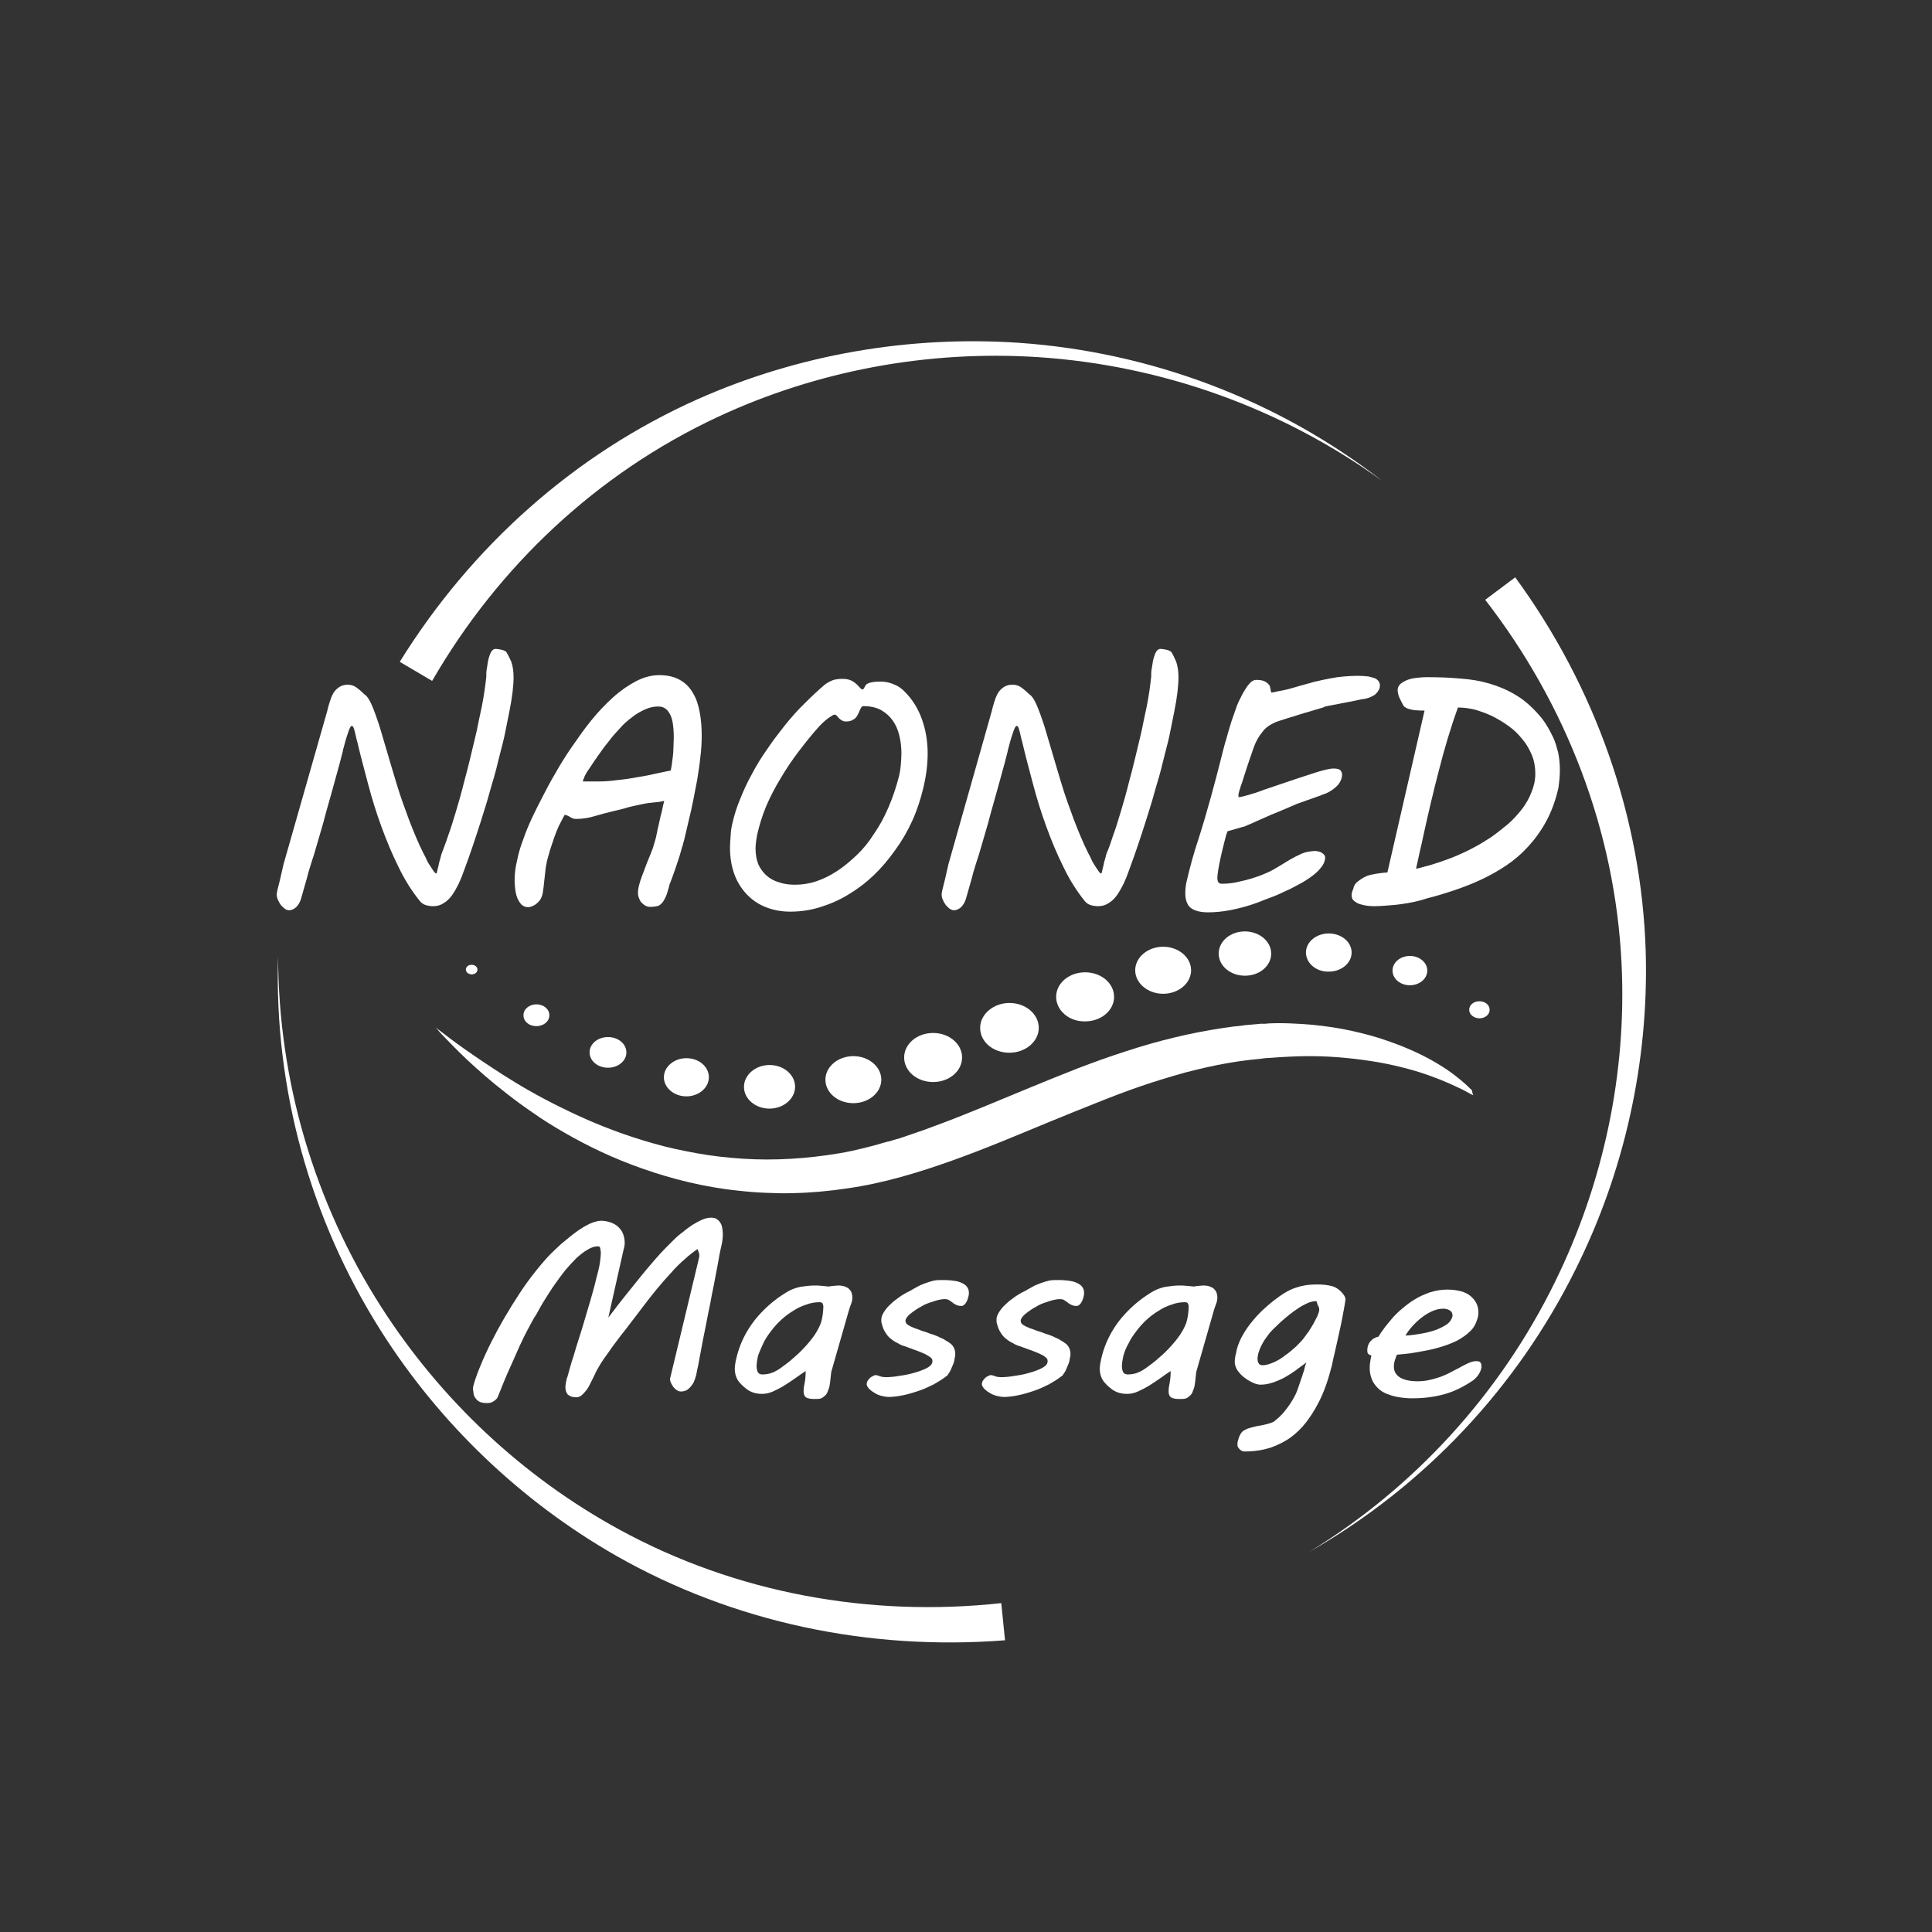 <?xml version="1.0" encoding="UTF-8"?>
<!-- Generator: Adobe Illustrator 27.8.0, SVG Export Plug-In . SVG Version: 6.00 Build 0)  -->
<svg xmlns="http://www.w3.org/2000/svg" xmlns:xlink="http://www.w3.org/1999/xlink" version="1.1" x="0px" y="0px" viewBox="0 0 566.9 566.9" style="enable-background:new 0 0 566.9 566.9;" xml:space="preserve">
<rect x="0" y="0" width="566.9" height="566.9" fill="#333333" stroke="none"/>
<style type="text/css">
	.st0{display:none;}
	.st1{display:inline;}
	.st2{fill:#2E52A0;}
	.st3{display:inline;fill:#2E52A0;}
	.st4{display:none;fill:#FFFFFF;}
	.st5{fill:#FFFFFF;}
	.st6{display:inline;fill:#FFFFFF;}
</style>
<g id="repere" class="st0">
	<g class="st1">
	</g>
</g>
<g id="vertebre_cercle">
	<g id="XMLID_1_" class="st0">
		<g id="XMLID_7_" class="st1">
			<path id="XMLID_24_" class="st2" d="M201.3,269.7c0,0,0.2,0.1,0.5,0.3c0.3,0.2,0.8,0.5,1.4,0.9c1.3,0.7,3.1,1.8,5.6,2.8     c2.5,1,5.5,2,9.1,2.8c3.6,0.7,7.7,1.3,12.1,1.3c2.2,0,4.5-0.1,6.8-0.4c0.3,0,0.6-0.1,0.9-0.1l0.5,0l0.4-0.1     c0.6-0.1,1.2-0.2,1.8-0.2c0.6-0.1,1.2-0.2,1.8-0.3c0.6-0.1,1.2-0.2,1.9-0.4c2.5-0.5,5-1.2,7.6-2c2.6-0.8,5.2-1.8,7.8-2.8     c2.6-1.1,5.3-2.2,7.9-3.5c2.7-1.2,5.4-2.6,8.1-3.9c5.5-2.7,11.1-5.5,17-8c5.9-2.5,12-4.7,18.4-5.8c3.2-0.6,6.4-0.9,9.6-1     c1.6,0,3.2,0,4.7,0.1c1.6,0.1,3.1,0.2,4.6,0.4c3,0.4,6,1,8.8,1.8c2.8,0.8,5.5,1.7,8.1,2.8c5.1,2.1,9.7,4.7,13.6,7.4     c2,1.3,3.8,2.7,5.5,4.1c1.7,1.4,3.2,2.7,4.7,4c2.8,2.6,5.2,5,7,7.1c1.8,2,3.2,3.7,4.1,4.9c0.5,0.6,0.8,1,1,1.3     c0.2,0.3,0.4,0.5,0.4,0.5s-0.6-0.5-1.7-1.5c-1.1-1-2.7-2.4-4.8-4.1c-2.1-1.7-4.7-3.8-7.7-5.9c-3.1-2.2-6.6-4.5-10.6-6.7     c-4-2.2-8.5-4.2-13.4-5.9c-2.4-0.8-5-1.5-7.6-2c-2.6-0.5-5.3-0.9-8.1-1.1c-5.5-0.4-11.2,0-16.9,1.2c-1.4,0.3-2.8,0.6-4.2,1     c-0.7,0.2-1.4,0.4-2.1,0.6l-1,0.3l-1.1,0.4l-0.3,0.1l-0.2,0.1l-0.5,0.2l-1.1,0.4c-0.7,0.3-1.4,0.5-2.1,0.8l-2.1,0.9l-2.1,0.9     c-5.6,2.4-11.1,5.2-16.6,7.9c-2.8,1.3-5.5,2.7-8.3,3.9c-2.8,1.3-5.6,2.4-8.4,3.5c-5.6,2.2-11.3,3.8-16.8,4.8     c-0.7,0.1-1.4,0.2-2.1,0.3c-0.7,0.1-1.4,0.2-2,0.3c-0.7,0.1-1.4,0.1-2.1,0.2l-0.5,0l-0.5,0c-0.3,0-0.6,0-0.9,0     c-1.3,0.1-2.7,0.1-3.9,0c-1.3-0.1-2.5-0.2-3.8-0.3c-2.4-0.3-4.8-0.7-6.9-1.3c-2.2-0.6-4.2-1.2-6-1.9c-3.7-1.5-6.7-3.2-9-4.8     c-2.3-1.6-3.9-3.2-4.9-4.3c-0.5-0.6-0.9-1-1.1-1.3C201.4,269.9,201.3,269.7,201.3,269.7z"></path>
			<g id="XMLID_8_">
				<path id="XMLID_23_" class="st2" d="M193.4,274.6"></path>
				<path id="XMLID_22_" class="st2" d="M202,287.4c0,1-0.8,1.8-1.8,1.8c-1,0-1.8-0.8-1.8-1.8c0-1,0.8-1.8,1.8-1.8      C201.2,285.6,202,286.4,202,287.4z"></path>
				<path id="XMLID_21_" class="st2" d="M215.5,295.5c0,1.7-1.4,3.1-3.1,3.1c-1.7,0-3.1-1.4-3.1-3.1c0-1.7,1.4-3.1,3.1-3.1      C214.1,292.5,215.5,293.9,215.5,295.5z"></path>
				<path id="XMLID_20_" class="st2" d="M230.6,299.3c0,2.2-1.8,4-4,4c-2.2,0-4-1.8-4-4c0-2.2,1.8-4,4-4      C228.8,295.3,230.6,297.1,230.6,299.3z"></path>
				<path id="XMLID_19_" class="st2" d="M245.9,299.1c0,2.5-2,4.6-4.6,4.6c-2.5,0-4.6-2-4.6-4.6c0-2.5,2-4.6,4.6-4.6      C243.8,294.5,245.9,296.6,245.9,299.1z"></path>
				<path id="XMLID_18_" class="st2" d="M260.5,295.6c0,2.7-2.2,4.9-4.9,4.9c-2.7,0-4.9-2.2-4.9-4.9c0-2.7,2.2-4.9,4.9-4.9      C258.3,290.7,260.5,292.9,260.5,295.6z"></path>
				<path id="XMLID_17_" class="st2" d="M274.4,290.1c0,2.8-2.3,5.1-5.1,5.1c-2.8,0-5.1-2.3-5.1-5.1s2.3-5.1,5.1-5.1      C272.1,285,274.4,287.3,274.4,290.1z"></path>
				<path id="XMLID_16_" class="st2" d="M287.7,283.7c0,2.8-2.3,5.2-5.2,5.2c-2.8,0-5.2-2.3-5.2-5.2c0-2.8,2.3-5.2,5.2-5.2      C285.4,278.5,287.7,280.8,287.7,283.7z"></path>
				<path id="XMLID_15_" class="st2" d="M301,277.5c0,2.8-2.3,5.1-5.1,5.1c-2.8,0-5.1-2.3-5.1-5.1c0-2.8,2.3-5.1,5.1-5.1      C298.7,272.4,301,274.7,301,277.5z"></path>
				<path id="XMLID_14_" class="st2" d="M314.8,272.9c0,2.7-2.2,4.9-4.9,4.9c-2.7,0-4.9-2.2-4.9-4.9c0-2.7,2.2-4.9,4.9-4.9      C312.6,268.1,314.8,270.3,314.8,272.9z"></path>
				<path id="XMLID_13_" class="st2" d="M329,271.5c0,2.5-2,4.5-4.5,4.5c-2.5,0-4.5-2-4.5-4.5s2-4.5,4.5-4.5      C327,267,329,269,329,271.5z"></path>
				<path id="XMLID_12_" class="st2" d="M343.1,273.5c0,2.2-1.8,4-4,4c-2.2,0-4-1.8-4-4c0-2.2,1.8-4,4-4      C341.3,269.5,343.1,271.3,343.1,273.5z"></path>
				<path id="XMLID_11_" class="st2" d="M356.1,278.6c0,1.8-1.4,3.2-3.2,3.2c-1.8,0-3.2-1.4-3.2-3.2c0-1.8,1.4-3.2,3.2-3.2      C354.6,275.4,356.1,276.9,356.1,278.6z"></path>
				<path id="XMLID_10_" class="st2" d="M367.7,286.3c0,1.2-1,2.2-2.2,2.2c-1.2,0-2.2-1-2.2-2.2c0-1.2,1-2.2,2.2-2.2      C366.7,284.1,367.7,285.1,367.7,286.3z"></path>
				<path id="XMLID_9_" class="st2" d="M377.7,295.7c0,0.5-0.4,1-1,1c-0.5,0-1-0.4-1-1c0-0.5,0.4-1,1-1      C377.3,294.8,377.7,295.2,377.7,295.7z"></path>
			</g>
		</g>
		<g id="XMLID_2_">
			<path id="XMLID_6_" class="st3" d="M176.7,289.3c-1.8,0.3-3.5,0.7-5.3,1.3c-1.7,0.5-3.4,1.1-5.1,1.7c-0.8,0.3-1.7,0.6-2.5,1     c-0.8,0.3-1.6,0.7-2.4,1.1l2.6-0.5l2.6-0.4c1.7-0.3,3.5-0.5,5.2-0.7c0.9-0.1,1.7-0.2,2.6-0.2c0.9-0.1,1.7-0.1,2.6-0.1     c1.7,0,3.4,0,5,0.2c1.6,0.2,3.2,0.5,4.7,1l0.5,0.2c0.2,0.1,0.3,0.1,0.5,0.2c0.4,0.1,0.7,0.3,1,0.5c0.6,0.4,1.2,0.7,1.8,1.2     c1.1,0.9,1.9,2,2.5,3.3c0.1,0.1,0.1,0.3,0.2,0.5l0.1,0.2l0.1,0.1l0,0l0,0l0,0l0.2,0.6l0.1,0.3l0.1,0.3l0.2,0.5     c0.1,0.2,0.1,0.4,0.2,0.6c0.1,0.4,0.2,0.8,0.3,1.2c0.2,0.8,0.4,1.6,0.6,2.5c0.2,0.8,0.4,1.7,0.6,2.5c0.4,1.7,0.7,3.4,1.1,5.1     l1.1,5.2c0.4,1.7,0.8,3.5,1.2,5.2c0.4,1.7,0.9,3.5,1.4,5.2c0.5,1.7,1,3.5,1.7,5.2c0.6,1.7,1.4,3.5,2.2,5.2c0.9,1.7,1.9,3.4,3.5,5     c0.7,0.9,1.5,1.7,2.2,2.4c0.4,0.4,0.9,0.8,1.3,1.1c0.4,0.3,0.9,0.7,1.3,1c0.5,0.3,0.9,0.7,1.4,0.9l0.7,0.5l0.7,0.4     c0.5,0.3,0.9,0.6,1.4,0.8c0.5,0.3,0.9,0.5,1.4,0.8c1,0.5,1.9,1,2.9,1.4c1,0.5,1.9,0.9,2.9,1.3c1,0.4,2,0.8,2.9,1.2     c1,0.4,2,0.7,3,1.1c1,0.3,2,0.7,3,1c1,0.3,2,0.6,3,0.9c1,0.3,2,0.6,3,0.8c1,0.3,2,0.5,3,0.8c2,0.5,4,0.9,6.1,1.3     c1,0.2,2,0.4,3.1,0.6c1,0.2,2,0.3,3.1,0.5c-1-0.4-1.9-0.8-2.9-1.2l-2.9-1.2l-2.9-1.2l-2.8-1.2l-2.8-1.2l-2.8-1.2     c-0.9-0.4-1.9-0.8-2.8-1.3c-0.9-0.4-1.8-0.9-2.8-1.3c-0.5-0.2-0.9-0.4-1.4-0.7c-0.5-0.2-0.9-0.4-1.4-0.7     c-0.9-0.5-1.8-0.9-2.7-1.4c-1.8-1-3.5-1.9-5.2-3c-0.8-0.5-1.7-1.1-2.4-1.6l-0.6-0.4l-0.6-0.4c-0.4-0.3-0.8-0.6-1.1-0.9     c-0.4-0.3-0.7-0.6-1.1-0.9c-0.3-0.3-0.7-0.6-1-0.9c-0.6-0.6-1.2-1.3-1.7-2l0-0.1l-0.2-0.3c-0.8-0.9-1.6-2.2-2.3-3.6     c-0.7-1.4-1.3-3-1.8-4.5c-0.5-1.6-1-3.2-1.5-4.8c-0.5-1.6-0.9-3.3-1.3-5l-1.2-5.1l-1.2-5.1c-0.4-1.7-0.9-3.4-1.3-5.2     c-0.5-1.7-1-3.5-1.6-5.2c-0.1-0.4-0.3-0.9-0.5-1.3c-0.1-0.2-0.2-0.4-0.2-0.7l-0.3-0.7l-0.1-0.3l-0.1-0.3l-0.3-0.6l-0.1-0.1l0-0.1     l-0.1-0.2l-0.2-0.3c-0.1-0.2-0.2-0.5-0.4-0.7c-1.1-1.8-2.5-3.5-4.3-4.7c-0.9-0.6-1.8-1.1-2.8-1.5c-0.5-0.2-1-0.4-1.4-0.5     c-0.2-0.1-0.5-0.2-0.7-0.2l-0.7-0.2c-1.9-0.4-3.9-0.5-5.7-0.5C180.3,288.8,178.4,289,176.7,289.3z"></path>
			<path id="XMLID_5_" class="st3" d="M294.1,309.4c-3.3,0.6-6.5,1.5-9.6,2.5c-3.1,1-6.2,2.1-9.2,3.3c-3,1.2-5.9,2.4-8.9,3.6     c-2.9,1.2-5.9,2.4-8.8,3.5c-0.7,0.3-1.5,0.5-2.2,0.8c-0.7,0.2-1.5,0.5-2.2,0.7c-0.7,0.2-1.5,0.5-2.2,0.7l-2.3,0.6l-4.5,1.3l4,1.9     c1.8,0.8,3.6,1.7,5.3,2.6l2.6,1.3l2.6,1.3c1.8,0.9,3.5,1.8,5.3,2.7c0.9,0.5,1.8,0.9,2.6,1.4c0.9,0.5,1.8,0.9,2.7,1.3     c-0.8-0.6-1.6-1.2-2.4-1.8l-2.4-1.8c-1.6-1.2-3.2-2.4-4.8-3.5c-0.8-0.6-1.6-1.1-2.5-1.7c-0.8-0.6-1.7-1.1-2.5-1.7l-1.3-0.8     c0.2,0,0.4-0.1,0.6-0.1c0.8-0.2,1.6-0.4,2.4-0.6c0.8-0.2,1.6-0.4,2.4-0.6c3.1-0.8,6.2-1.8,9.3-2.8l9-3.1c3-1,6-1.9,9-2.8     c3-0.8,6-1.5,9-2c3-0.5,6-0.8,9-0.9c0.8,0,1.5,0,2.3,0l2.2,0.1c1.5,0.1,3,0.2,4.5,0.5l1.1,0.2c0.4,0.1,0.7,0.1,1.1,0.2     c0.7,0.1,1.5,0.3,2.2,0.4l2.2,0.5c0.4,0.1,0.7,0.2,1.1,0.3l1.1,0.3c1.5,0.4,2.9,1,4.3,1.4c0.7,0.3,1.4,0.6,2.1,0.9l1.1,0.4     c0.4,0.1,0.7,0.3,1,0.5l2.1,1c0.7,0.3,1.4,0.7,2.1,1l2.1,1.1l2.1,1.1l4.3,2.1c1.5,0.7,3,1.3,4.5,2l2.3,1l2.3,0.9l2.3,0.9     c0.8,0.3,1.5,0.6,2.3,0.8c1.6,0.5,3.1,1,4.7,1.5c1.6,0.4,3.2,0.8,4.7,1.2c0.8,0.2,1.6,0.3,2.4,0.5l2.4,0.5     c0.8,0.2,1.6,0.3,2.4,0.4l2.4,0.3c0.4,0.1,0.8,0.1,1.2,0.1l1.2,0.1l1.2,0.1c0.4,0,0.8,0.1,1.2,0.1l2.4,0l0.6,0l0.6,0l1.2-0.1     c0.4,0,0.8,0,1.2-0.1l1.2-0.1l1.2-0.1c0.4-0.1,0.8-0.1,1.2-0.2c0.4-0.1,0.8-0.1,1.2-0.2l1.2-0.3c0.8-0.2,1.6-0.4,2.3-0.7     c-1.6,0.2-3.2,0.3-4.8,0.3l-1.2,0l-1.2-0.1l-1.2-0.1l-1.2-0.1l-1.2-0.1l-0.6-0.1l-0.6-0.1l-2.3-0.3c-0.4,0-0.8-0.1-1.2-0.2     l-1.2-0.2c-0.8-0.2-1.5-0.3-2.3-0.5l-2.3-0.6c-0.8-0.2-1.5-0.4-2.3-0.6l-2.2-0.7c-0.7-0.2-1.5-0.4-2.2-0.7c-1.5-0.5-3-1-4.4-1.6     c-1.4-0.6-2.9-1.2-4.3-1.8c-0.7-0.3-1.4-0.6-2.1-1l-2.1-1l-2.1-1l-2.1-1.1c-1.4-0.7-2.8-1.4-4.1-2.1l-4.2-2.4l-4.2-2.3     c-0.7-0.4-1.4-0.8-2.2-1.2l-2.2-1.1c-0.4-0.2-0.7-0.4-1.1-0.5l-1.1-0.5c-0.8-0.3-1.5-0.7-2.3-1c-1.6-0.6-3.1-1.2-4.7-1.7     c-0.8-0.2-1.6-0.5-2.4-0.7l-2.4-0.6c-0.8-0.2-1.7-0.3-2.5-0.5c-0.4-0.1-0.8-0.2-1.2-0.2l-1.3-0.2c-3.3-0.5-6.7-0.7-10.1-0.6     C300.8,308.3,297.4,308.7,294.1,309.4z"></path>
			<path id="XMLID_4_" class="st3" d="M275.3,207.1c-1.6,0.8-3.1,1.6-4.6,2.4c-1.5,0.8-3.1,1.6-4.6,2.5l-4.5,2.5     c-1.5,0.8-3,1.6-4.5,2.5c-1.5,0.8-3,1.6-4.5,2.4c-1.5,0.8-3,1.5-4.6,2.3l-6.2,3l6.9,1.7c5.1,1.3,10.2,3.1,15.2,5.1     c2.5,1,5.1,2,7.6,3c2.6,1,5.2,2,7.8,2.9c2.6,0.9,5.3,1.8,8.1,2.5c0.7,0.2,1.4,0.4,2.1,0.5l2.1,0.5c0.7,0.2,1.4,0.3,2.1,0.4     l1.1,0.2l1.1,0.2c2.8,0.5,5.7,0.7,8.6,0.7c0.7,0,1.4,0,2.2,0l2.2-0.1c0.7,0,1.4-0.1,2.2-0.2c0.7-0.1,1.4-0.1,2.2-0.2l2.1-0.3     l0.5-0.1l0.5-0.1l1.1-0.2l1.1-0.2c0.4-0.1,0.7-0.2,1-0.3l2.1-0.6c0.7-0.2,1.4-0.4,2.1-0.6l2-0.7l2-0.8c0.7-0.3,1.3-0.5,2-0.8     l1.9-0.9c0.3-0.2,0.6-0.3,1-0.5l1-0.5c1.3-0.7,2.6-1.3,3.7-2l1.8-1l0.5-0.3l0.4-0.3l0.9-0.5c1.2-0.7,2.3-1.4,3.5-2.1     c0.6-0.3,1.2-0.7,1.8-1c0.6-0.3,1.2-0.7,1.8-1l1.8-1l1.8-0.9c2.4-1.2,4.8-2.4,7.3-3.6c2.5-1.1,5-2.2,7.5-3.1     c2.6-1,5.1-1.9,7.8-2.7c-2.7,0.3-5.5,0.7-8.2,1.3c-2.7,0.6-5.4,1.3-8,2.1c-2.6,0.8-5.3,1.7-7.9,2.7c-2.6,1-5.1,2.1-7.7,3.3     c-1.3,0.6-2.5,1.2-3.8,1.8l-0.9,0.5l-0.5,0.2l0,0c0,0,0.1,0,0,0l-0.1,0l-0.1,0.1l-0.2,0.1l-1.9,0.9c-1.2,0.6-2.4,1.1-3.6,1.7     l-0.9,0.4c-0.3,0.1-0.6,0.2-0.9,0.4l-1.8,0.7c-0.6,0.3-1.2,0.4-1.9,0.7l-1.9,0.6l-1.9,0.5c-0.6,0.2-1.3,0.4-1.9,0.5l-1.9,0.4     c-0.3,0.1-0.6,0.1-1,0.2l-1,0.2l-1,0.2l-0.5,0.1l-0.5,0.1l-1.9,0.2c-2.6,0.2-5.2,0.4-7.7,0.3c-2.6-0.1-5.2-0.3-7.7-0.8     c-2.6-0.4-5.1-1-7.7-1.7c-2.6-0.7-5.1-1.5-7.6-2.3c-2.6-0.8-5.1-1.7-7.7-2.7c-2.6-0.9-5.2-1.8-7.8-2.7c-2.6-0.9-5.3-1.7-8-2.5     c-0.7-0.2-1.3-0.4-2-0.5c1.1-0.7,2.2-1.4,3.3-2.2l2.2-1.4c0.7-0.5,1.4-1,2.1-1.5l2.1-1.5l2.1-1.5l4.2-3l4.2-3l8.5-5.9     c-1.6,0.7-3.2,1.4-4.7,2.1C278.4,205.6,276.8,206.3,275.3,207.1z"></path>
			<path id="XMLID_3_" class="st3" d="M247.7,188.8c-0.9,0.2-1.9,0.3-2.8,0.5c-0.9,0.2-1.9,0.4-2.8,0.6c-0.9,0.2-1.9,0.4-2.8,0.7     c-0.9,0.2-1.9,0.5-2.8,0.7c-0.9,0.2-1.9,0.5-2.8,0.8c-0.9,0.3-1.8,0.5-2.8,0.9c-0.9,0.3-1.8,0.6-2.7,0.9c-0.9,0.3-1.8,0.7-2.7,1     c-0.9,0.4-1.8,0.7-2.7,1.1c-0.9,0.4-1.8,0.8-2.7,1.2c-0.9,0.4-1.8,0.9-2.6,1.4c-0.9,0.5-1.7,1-2.6,1.5c-0.4,0.3-0.9,0.5-1.3,0.8     c-0.4,0.3-0.8,0.6-1.3,0.9c-0.4,0.3-0.8,0.6-1.2,1c-0.4,0.3-0.8,0.7-1.2,1.1c-0.7,0.7-1.4,1.4-2.1,2.2c-1.3,1.4-2.3,2.8-3.1,4.3     c-0.8,1.5-1.5,3-2,4.4c-0.6,1.5-1.1,3-1.6,4.4c-0.5,1.5-0.9,3-1.2,4.4c-0.4,1.5-0.7,3-1.1,4.4c-0.3,1.5-0.7,3-1,4.4l-1.7,8.8     c-0.3,1.4-0.6,2.9-0.9,4.3c-0.3,1.4-0.7,2.8-1.1,4.1c-0.1,0.3-0.2,0.6-0.3,1l0,0.1l0,0l0,0c0,0-0.1,0.1,0.1-0.1l0,0.1l-0.1,0.3     l-0.2,0.5l-0.2,0.5c0,0.1-0.1,0.1-0.1,0.2l-0.1,0.2c-0.1,0.2-0.2,0.5-0.4,0.7c-0.7,1-1.5,1.9-2.5,2.7l-0.8,0.6l-0.9,0.5     c-0.3,0.2-0.6,0.3-0.9,0.4c-0.3,0.1-0.6,0.3-0.9,0.4l-1,0.3l-1,0.3c-0.3,0.1-0.7,0.2-1,0.2c-0.4,0.1-0.7,0.1-1.1,0.2     c-0.7,0.1-1.4,0.2-2.2,0.3l-1.1,0.1l-1.1,0.1c-0.7,0-1.5,0-2.2,0.1c-0.8,0-1.5,0-2.3,0c1.4,0.5,2.9,0.9,4.4,1.1l1.1,0.2     c0.4,0.1,0.8,0.1,1.1,0.2c0.8,0.1,1.5,0.2,2.3,0.2c0.4,0,0.8,0,1.2,0c0.4,0,0.8,0,1.2,0l1.2-0.1l1.2-0.2c0.4,0,0.8-0.2,1.2-0.2     c0.4-0.1,0.8-0.2,1.2-0.3l1.2-0.4l1.2-0.6c1.5-0.8,2.9-1.9,4.1-3.3c0.3-0.4,0.6-0.7,0.8-1.1l0.2-0.3c0.1-0.1,0.1-0.2,0.2-0.3     l0.3-0.5l0.3-0.5l0.1-0.2l0-0.1l0.1-0.2l0.1-0.1c0.2-0.4,0.4-0.7,0.5-1.1c0.6-1.5,1.1-3,1.6-4.4c0.5-1.5,0.9-2.9,1.3-4.4     c0.4-1.5,0.8-2.9,1.2-4.4l1.1-4.3l1.1-4.3l1.1-4.3c0.4-1.4,0.8-2.8,1.2-4.2c0.4-1.4,0.9-2.7,1.4-4c0.5-1.3,1-2.6,1.6-3.7     c0.6-1.2,1.3-2.2,2-3l0.2-0.2l0.1-0.1c0.4-0.6,0.9-1.2,1.5-1.8c0.3-0.3,0.6-0.6,0.9-0.9c0.3-0.3,0.6-0.6,1-0.8     c0.7-0.6,1.3-1.1,2.1-1.6c0.7-0.5,1.5-1,2.2-1.5c0.8-0.5,1.5-1,2.3-1.5c0.8-0.5,1.6-0.9,2.4-1.4c1.6-0.9,3.3-1.8,4.9-2.6     c0.8-0.4,1.7-0.8,2.5-1.3l2.5-1.2l2.6-1.2l2.6-1.2c0.9-0.4,1.7-0.8,2.6-1.2l2.6-1.2l2.6-1.2c0.9-0.4,1.7-0.8,2.6-1.2     C249.6,188.4,248.6,188.6,247.7,188.8z"></path>
		</g>
	</g>
	<g>
		<rect x="-167.8" y="-123.1" class="st4" width="874" height="832"></rect>
		<g>
			<g class="st0">
				<g class="st1">
					<path class="st5" d="M475.1,56.6C429,23.2,374,3.4,317.1-0.3c-50.4-3.3-101.6,6.1-147.4,27.5c-55.2,25.8-100.6,68.5-131,121.1       c-4.9-2.9-9.9-5.8-14.8-8.7c32.6-52.7,79.9-95.3,136.8-120.6c46.1-20.5,97.2-29.3,147.6-25.8C368.8-2.7,427.2,19.4,475.1,56.6z       "></path>
					<path class="st5" d="M531.7,156.4c-24.3-39.1-57.5-72.1-97.6-95C389.7,36,338.4,23.7,287.4,25.5C230,27.5,174.2,47.6,129,82.8       c-3.5-4.6-6.9-9.1-10.4-13.7c47.6-34.4,105.3-53.5,164.1-54.3c50.8-0.7,101.7,12.1,145.8,37.4       C471.6,77.1,506.9,113.4,531.7,156.4z"></path>
				</g>
				<g class="st1">
					<path class="st5" d="M-31.8,274.8c0.1,56.8,16.6,112.8,47.2,160.7c27.2,42.5,65,78.1,109.3,102.3       c53.5,29.2,114.9,40.4,175.4,33.8c0.6,5.7,1.1,11.4,1.7,17.1c-62,4.9-124.4-7.9-178.5-38.8c-43.8-25-81.1-60.8-108.1-103.4       C-17.1,395.3-33.7,335.2-31.8,274.8z"></path>
					<path class="st5" d="M15.6,170.4C-1.7,213-8.9,259.2-3.8,305c5.7,50.6,26,99.2,57.6,139.1c35.5,44.9,84.7,77.9,140,93.5       c-1.7,5.5-3.3,11-5,16.5C132.9,536.1,83.5,501,48,454.2C17.5,413.7-2.2,365.3-7.7,314.9C-13.2,265.5-4.6,215.7,15.6,170.4z"></path>
				</g>
				<g class="st1">
					<path class="st5" d="M441.3,548.1c48.6-29.8,87.9-73,112.9-124c22.2-45.3,33-96,30.6-146.3c-2.9-60.7-25.3-118.8-62.6-166.7       c4.6-3.5,9.2-6.9,13.8-10.4c36.5,50.1,58.1,109.9,59.9,171.9c1.5,50.3-9.8,100.7-32.2,145.8       C536.8,472.7,494.1,518.2,441.3,548.1z"></path>
					<path class="st5" d="M327.2,562.3c45.5-7.5,88.8-25.5,125.3-53.8c40.4-31.2,71.3-73.8,89.1-121.6c19.9-53.6,22.5-112.7,7-167.8       c5.6-1.5,11.1-2.9,16.7-4.4c13.9,57,9.6,117.3-12,171.9c-18.7,47.1-49.9,89.1-90.2,120.1C423.7,537.1,376.5,555.8,327.2,562.3z       "></path>
				</g>
			</g>
			<g>
				<path class="st5" d="M405.7,141.2c-29.5-21.4-64.7-34-101-36.4c-32.3-2.1-64.9,3.9-94.2,17.6c-35.3,16.5-64.3,43.8-83.7,77.4      c-3.2-1.9-6.3-3.7-9.5-5.6c20.9-33.7,51.1-60.9,87.5-77.1c29.5-13.1,62.1-18.7,94.3-16.5C337.7,103.3,375.1,117.4,405.7,141.2z"></path>
			</g>
			<g>
				<path class="st5" d="M81.6,280.7c0.1,36.3,10.6,72.1,30.2,102.7c17.4,27.2,41.5,49.9,69.9,65.4c34.2,18.7,73.5,25.8,112.1,21.6      c0.4,3.6,0.7,7.3,1.1,10.9c-39.6,3.1-79.5-5.1-114.1-24.8c-28-16-51.9-38.9-69.1-66.1C91,357.7,80.4,319.3,81.6,280.7z"></path>
			</g>
			<g>
				<path class="st5" d="M384.1,455.4c31.1-19,56.2-46.6,72.2-79.3c14.2-28.9,21.1-61.3,19.5-93.5c-1.9-38.8-16.2-75.9-40-106.6      c2.9-2.2,5.9-4.4,8.8-6.6c23.4,32,37.1,70.3,38.3,109.9c0.9,32.2-6.2,64.4-20.6,93.2C445.1,407.2,417.8,436.2,384.1,455.4z"></path>
			</g>
			<g class="st0">
				<path class="st6" d="M377.7,77.6c-41.1-15.5-86.1-19-129.1-10.2c-38.2,7.8-74.3,25.2-103.9,50.4      c-35.8,30.4-60.7,71.4-72.5,116.6c-4.3-1.2-8.5-2.3-12.8-3.5c13.5-45.8,39.9-87.1,77-117.4c30.1-24.6,66.2-41.5,104.4-49.2      C286.6,55.1,334.5,59.7,377.7,77.6z"></path>
				<path class="st6" d="M440.2,140.2c-26-24.1-57.5-41.9-92-50.8c-38.1-9.8-78.8-8.6-116.4,3.2c-42.2,13.2-79.6,39.4-106,74.8      c-3.5-2.7-7-5.4-10.6-8.1c28.3-35.3,67.3-61.1,110.8-73.7c37.6-10.8,78-11.7,116-1.8C379.3,93.5,413,113.3,440.2,140.2z"></path>
			</g>
			<g class="st0">
				<path class="st6" d="M45.7,342.8c11.7,42.2,35.4,80.4,68,109.8c28.9,26.1,64.3,44.8,102.2,53.8c45.7,10.8,93.7,6.7,137.3-10.6      c1.6,4.1,3.2,8.2,4.8,12.4c-45.1,16.2-94.1,19.4-140.6,7.5c-37.7-9.7-72.8-28.7-101.5-54.9C81.3,429.3,56.7,388.1,45.7,342.8z"></path>
				<path class="st6" d="M59.5,255.6c-4.1,35.2,0,71,13.2,104c14.6,36.5,39.6,68.4,71.3,91.7c35.6,26.2,78.9,40.7,123.2,41      c-0.1,4.4-0.2,8.8-0.3,13.3c-45.3-2-89.2-18-125.1-45.6c-31-23.8-55.5-55.9-70-92.2C57.6,332.1,53.8,293.3,59.5,255.6z"></path>
			</g>
			<g class="st0">
				<path class="st6" d="M453.3,449.7c30-32,50.4-72.1,58.5-115.1c7.2-38.1,4.9-78-7.2-114.9c-14.6-44.5-43.1-83.1-80.7-111.2      c2.7-3.5,5.4-7,8.1-10.5c37.4,29.8,65.7,69.9,79.7,115.6c11.4,37.1,13.4,76.8,6,114.9C508.8,374.3,486.3,416.7,453.3,449.7z"></path>
				<path class="st6" d="M371.4,483.4c32.3-14.8,60.8-37,82.1-65.5c23.6-31.4,37.9-69.4,41.3-108.4c3.8-43.9-6.3-88.3-29.2-126.1      c3.8-2.2,7.7-4.4,11.5-6.7c22,39.5,31.1,85.2,26.2,130.2c-4.2,38.8-18.9,76.4-42.4,107.6C437.9,445.1,406.7,468.6,371.4,483.4z"></path>
			</g>
		</g>
	</g>
	<g id="XMLID_25_">
		<g id="XMLID_31_">
			<path id="XMLID_48_" class="st5" d="M432.3,321.4c0,0-0.3-0.2-0.8-0.4c-0.5-0.3-1.3-0.7-2.4-1.3c-2.1-1-5.2-2.5-9.4-4     c-4.1-1.5-9.2-2.9-15.2-4c-6-1-12.8-1.8-20.2-1.8c-3.7,0-7.5,0.2-11.5,0.5c-0.5,0-1,0.1-1.6,0.1l-0.8,0.1l-0.7,0.1     c-1,0.1-2,0.2-3,0.3c-1,0.1-2,0.3-3.1,0.4c-1,0.2-2.1,0.3-3.1,0.5c-4.2,0.7-8.4,1.7-12.7,2.8c-4.3,1.2-8.6,2.5-13,4     c-4.4,1.5-8.8,3.2-13.3,5c-4.5,1.8-9,3.6-13.6,5.5c-9.2,3.8-18.6,7.8-28.4,11.3c-9.8,3.5-20.2,6.7-30.9,8.2     c-5.3,0.8-10.7,1.3-16,1.4c-2.7,0.1-5.3,0-7.9-0.1c-2.6-0.1-5.2-0.3-7.8-0.6c-5.1-0.5-10.1-1.4-14.8-2.5c-4.7-1.1-9.3-2.5-13.6-4     c-8.6-3-16.2-6.7-22.8-10.5c-3.3-1.9-6.4-3.8-9.2-5.8c-2.8-1.9-5.4-3.8-7.8-5.7c-4.8-3.7-8.6-7.1-11.7-10     c-3.1-2.9-5.3-5.3-6.9-6.9c-0.8-0.8-1.3-1.4-1.7-1.9c-0.4-0.4-0.6-0.6-0.6-0.6s1,0.7,2.8,2.1c1.8,1.4,4.5,3.4,8,5.8     c3.5,2.4,7.8,5.3,12.9,8.4c5.1,3.1,11.1,6.3,17.8,9.4c6.7,3.1,14.2,6,22.4,8.3c4.1,1.2,8.4,2.1,12.8,2.9     c4.4,0.8,8.9,1.3,13.5,1.6c9.2,0.6,18.8,0,28.3-1.6c2.4-0.4,4.7-0.9,7.1-1.5c1.2-0.3,2.4-0.6,3.5-0.9l1.7-0.5l1.8-0.5l0.5-0.1     l0.4-0.1l0.9-0.3l1.8-0.5c1.2-0.4,2.3-0.8,3.5-1.2l3.5-1.2l3.5-1.3c9.3-3.4,18.5-7.4,27.8-11.2c4.6-1.9,9.3-3.8,13.9-5.6     c4.7-1.8,9.4-3.5,14.1-5c9.4-3.1,18.9-5.4,28.2-6.8c1.2-0.2,2.3-0.3,3.5-0.5c1.2-0.1,2.3-0.2,3.4-0.4c1.1-0.1,2.3-0.2,3.5-0.3     l0.9-0.1l0.8,0c0.5,0,1.1,0,1.6-0.1c2.2-0.1,4.4-0.1,6.6,0c2.2,0.1,4.3,0.2,6.3,0.4c4.1,0.4,8,1,11.6,1.8c3.6,0.8,7,1.7,10.1,2.8     c6.2,2.1,11.2,4.5,15,6.8c3.9,2.3,6.5,4.5,8.2,6c0.8,0.8,1.5,1.4,1.9,1.8C432.1,321.1,432.3,321.4,432.3,321.4z"></path>
			<g id="XMLID_32_">
				<path id="XMLID_47_" class="st5" d="M445.5,314.5"></path>
				<path id="XMLID_46_" class="st5" d="M431.1,296.3c0-1.4,1.3-2.5,3-2.5c1.7,0,3,1.1,3,2.5c0,1.4-1.3,2.5-3,2.5      C432.5,298.8,431.1,297.7,431.1,296.3z"></path>
				<path id="XMLID_45_" class="st5" d="M408.6,284.8c0-2.4,2.3-4.3,5.1-4.3c2.8,0,5.1,1.9,5.1,4.3c0,2.4-2.3,4.3-5.1,4.3      C410.9,289.1,408.6,287.2,408.6,284.8z"></path>
				<path id="XMLID_44_" class="st5" d="M383.2,279.5c0-3.1,3-5.6,6.7-5.6c3.7,0,6.7,2.5,6.7,5.6c0,3.1-3,5.6-6.7,5.6      C386.2,285.2,383.2,282.6,383.2,279.5z"></path>
				<path id="XMLID_43_" class="st5" d="M357.6,279.8c0-3.6,3.4-6.5,7.7-6.5c4.2,0,7.7,2.9,7.7,6.5c0,3.6-3.4,6.5-7.7,6.5      C361,286.3,357.6,283.4,357.6,279.8z"></path>
				<path id="XMLID_42_" class="st5" d="M333.1,284.7c0-3.8,3.7-6.9,8.2-6.9c4.5,0,8.2,3.1,8.2,6.9c0,3.8-3.7,6.9-8.2,6.9      C336.8,291.6,333.1,288.5,333.1,284.7z"></path>
				<path id="XMLID_41_" class="st5" d="M309.9,292.5c0-4,3.8-7.2,8.5-7.2c4.7,0,8.5,3.2,8.5,7.2c0,4-3.8,7.2-8.5,7.2      C313.7,299.8,309.9,296.5,309.9,292.5z"></path>
				<path id="XMLID_40_" class="st5" d="M287.6,301.6c0-4,3.9-7.3,8.6-7.3c4.8,0,8.6,3.3,8.6,7.3c0,4-3.9,7.3-8.6,7.3      C291.4,308.9,287.6,305.7,287.6,301.6z"></path>
				<path id="XMLID_39_" class="st5" d="M265.3,310.3c0-4,3.8-7.2,8.5-7.2c4.7,0,8.5,3.2,8.5,7.2c0,4-3.8,7.2-8.5,7.2      C269.1,317.5,265.3,314.3,265.3,310.3z"></path>
				<path id="XMLID_38_" class="st5" d="M242.2,316.8c0-3.8,3.7-6.9,8.2-6.9c4.5,0,8.2,3.1,8.2,6.9c0,3.8-3.7,6.9-8.2,6.9      C245.8,323.7,242.2,320.6,242.2,316.8z"></path>
				<path id="XMLID_37_" class="st5" d="M218.3,318.9c0-3.5,3.4-6.4,7.5-6.4c4.2,0,7.5,2.9,7.5,6.4c0,3.5-3.4,6.4-7.5,6.4      C221.7,325.3,218.3,322.5,218.3,318.9z"></path>
				<path id="XMLID_36_" class="st5" d="M194.8,316.1c0-3.1,3-5.6,6.6-5.6c3.7,0,6.6,2.5,6.6,5.6s-3,5.6-6.6,5.6      C197.8,321.7,194.8,319.2,194.8,316.1z"></path>
				<path id="XMLID_35_" class="st5" d="M173,308.8c0-2.5,2.4-4.5,5.4-4.5c3,0,5.4,2,5.4,4.5c0,2.5-2.4,4.5-5.4,4.5      C175.4,313.3,173,311.3,173,308.8z"></path>
				<path id="XMLID_34_" class="st5" d="M153.6,297.9c0-1.8,1.7-3.2,3.8-3.2c2.1,0,3.8,1.4,3.8,3.2c0,1.8-1.7,3.2-3.8,3.2      C155.2,301.1,153.6,299.7,153.6,297.9z"></path>
				<path id="XMLID_33_" class="st5" d="M136.7,284.5c0-0.8,0.7-1.4,1.7-1.4c0.9,0,1.7,0.6,1.7,1.4c0,0.8-0.7,1.4-1.7,1.4      C137.5,285.9,136.7,285.3,136.7,284.5z"></path>
			</g>
		</g>
		<g id="XMLID_26_" class="st0">
			<path id="XMLID_30_" class="st6" d="M473.6,293.6c3-0.5,5.9-1.1,8.8-1.8c2.9-0.7,5.7-1.5,8.5-2.4c1.4-0.4,2.8-0.9,4.1-1.4     c1.4-0.5,2.7-1,4.1-1.5l-4.4,0.6l-4.4,0.6c-2.9,0.4-5.8,0.7-8.7,1c-1.4,0.1-2.9,0.2-4.3,0.3c-1.4,0.1-2.9,0.2-4.3,0.2     c-2.9,0-5.7,0-8.4-0.2c-2.7-0.2-5.4-0.7-7.8-1.4l-0.9-0.3c-0.3-0.1-0.6-0.2-0.9-0.3c-0.6-0.2-1.1-0.5-1.7-0.7     c-1.1-0.5-2.1-1-2.9-1.7c-1.8-1.3-3.2-2.8-4.2-4.6c-0.1-0.2-0.2-0.5-0.4-0.7l-0.2-0.3l-0.1-0.2l0,0l0,0l0-0.1l-0.4-0.9l-0.2-0.4     l-0.1-0.4l-0.3-0.8c-0.1-0.3-0.2-0.6-0.3-0.8c-0.2-0.6-0.4-1.1-0.6-1.7c-0.4-1.1-0.7-2.3-1-3.5c-0.3-1.2-0.7-2.4-1-3.6     c-0.6-2.4-1.2-4.8-1.8-7.2l-1.8-7.3c-0.6-2.5-1.3-4.9-2-7.4c-0.7-2.5-1.4-4.9-2.3-7.4c-0.8-2.5-1.8-4.9-2.8-7.4     c-1-2.5-2.3-4.9-3.7-7.4c-1.5-2.4-3.2-4.9-5.8-7.1c-1.2-1.2-2.4-2.4-3.8-3.4c-0.7-0.6-1.5-1.1-2.2-1.6c-0.7-0.5-1.5-1-2.3-1.5     c-0.8-0.5-1.5-0.9-2.3-1.3l-1.2-0.6l-1.2-0.6c-0.8-0.4-1.6-0.8-2.4-1.2c-0.8-0.4-1.6-0.7-2.4-1.1c-1.6-0.7-3.2-1.4-4.8-2     c-1.6-0.6-3.2-1.3-4.9-1.8c-1.6-0.6-3.3-1.1-4.9-1.7c-1.6-0.5-3.3-1-5-1.5c-1.7-0.5-3.3-0.9-5-1.4c-1.7-0.4-3.3-0.9-5-1.3     c-1.7-0.4-3.4-0.8-5-1.2c-1.7-0.4-3.4-0.8-5.1-1.1c-3.4-0.7-6.8-1.3-10.2-1.9c-1.7-0.3-3.4-0.6-5.1-0.8c-1.7-0.2-3.4-0.5-5.2-0.7     c1.6,0.6,3.2,1.1,4.8,1.7l4.8,1.7l4.8,1.7l4.8,1.7l4.7,1.7l4.7,1.8c1.6,0.6,3.1,1.2,4.7,1.8c1.5,0.6,3.1,1.2,4.6,1.8     c0.8,0.3,1.5,0.6,2.3,1c0.8,0.3,1.5,0.6,2.3,1c1.5,0.6,3,1.3,4.5,2c3,1.4,5.9,2.7,8.7,4.2c1.4,0.8,2.8,1.5,4.1,2.3l1,0.6l1,0.6     c0.6,0.4,1.3,0.8,1.9,1.2c0.6,0.4,1.2,0.9,1.8,1.3c0.6,0.4,1.1,0.9,1.6,1.3c1.1,0.9,2,1.8,2.8,2.8l0.1,0.1l0.4,0.4     c1.4,1.3,2.7,3.2,3.8,5.2c1.1,2,2.1,4.2,3,6.4c0.9,2.2,1.7,4.5,2.5,6.9c0.8,2.3,1.5,4.7,2.2,7.1l2.1,7.2l2.1,7.3     c0.7,2.4,1.4,4.9,2.2,7.3c0.8,2.4,1.6,4.9,2.6,7.4c0.2,0.6,0.5,1.2,0.8,1.9c0.1,0.3,0.3,0.6,0.4,0.9l0.5,1l0.2,0.5l0.2,0.4     l0.4,0.9l0.1,0.2l0.1,0.1l0.2,0.3l0.3,0.5c0.2,0.3,0.4,0.7,0.6,1c1.8,2.6,4.2,5,7.2,6.6c1.5,0.9,3,1.5,4.6,2.1     c0.8,0.3,1.6,0.5,2.4,0.7c0.4,0.1,0.8,0.2,1.2,0.3l1.2,0.2c3.3,0.6,6.5,0.8,9.6,0.7C467.5,294.3,470.6,294.1,473.6,293.6z"></path>
			<path id="XMLID_29_" class="st6" d="M276.8,265.3c5.5-0.9,10.9-2.1,16.1-3.5c5.2-1.4,10.3-3,15.4-4.7c5-1.7,10-3.4,14.9-5.1     c4.9-1.7,9.8-3.4,14.7-4.9c1.2-0.4,2.5-0.8,3.7-1.1c1.2-0.4,2.5-0.7,3.7-1.1c1.2-0.3,2.5-0.7,3.7-1l3.8-0.9l7.5-1.8l-6.8-2.7     c-3-1.2-6-2.4-8.9-3.6l-4.4-1.9l-4.4-1.9c-2.9-1.3-5.9-2.6-8.8-3.9c-1.5-0.7-3-1.3-4.4-1.9c-1.5-0.6-3-1.3-4.5-1.9     c1.3,0.9,2.6,1.7,4,2.6l4,2.6c2.7,1.7,5.4,3.4,8.1,5c1.4,0.8,2.7,1.6,4.1,2.4c1.4,0.8,2.8,1.6,4.2,2.4l2.1,1.2     c-0.3,0.1-0.6,0.1-0.9,0.2c-1.3,0.2-2.7,0.5-4,0.8c-1.3,0.3-2.6,0.6-4,0.9c-5.3,1.2-10.4,2.6-15.5,4l-15.2,4.3     c-5,1.4-10,2.7-15,3.9c-5,1.2-10,2.2-15.1,2.9c-5,0.7-10.1,1.1-15.1,1.2c-1.3,0-2.5,0-3.8,0l-3.8-0.1c-2.5-0.2-5-0.3-7.5-0.7     l-1.9-0.2c-0.6-0.1-1.2-0.2-1.9-0.3c-1.2-0.2-2.5-0.4-3.7-0.6l-3.7-0.8c-0.6-0.1-1.2-0.3-1.8-0.4l-1.8-0.5     c-2.4-0.6-4.8-1.4-7.2-2.1c-1.2-0.4-2.4-0.8-3.6-1.2l-1.8-0.6c-0.6-0.2-1.2-0.4-1.8-0.7l-3.5-1.4c-1.2-0.4-2.3-1-3.5-1.5     l-3.6-1.5l-3.6-1.5l-7.2-3c-2.5-1-5-1.9-7.5-2.8l-3.8-1.4l-3.8-1.2l-3.8-1.2c-1.3-0.4-2.5-0.8-3.9-1.1c-2.6-0.7-5.2-1.4-7.8-2.1     c-2.6-0.6-5.3-1.1-7.9-1.7c-1.3-0.3-2.7-0.5-4-0.7l-4-0.6c-1.3-0.2-2.7-0.4-4-0.5l-4.1-0.4c-0.7-0.1-1.4-0.1-2-0.2l-2-0.1l-2-0.1     c-0.7,0-1.4-0.1-2-0.1l-4.1,0l-1,0l-1,0l-2,0.1c-0.7,0-1.4,0-2,0.1l-2,0.2l-2,0.2c-0.7,0.1-1.3,0.2-2,0.3c-0.7,0.1-1.3,0.2-2,0.3     l-2,0.4c-1.3,0.3-2.6,0.6-3.9,1c2.6-0.3,5.3-0.5,8-0.4l2,0l2,0.1l2,0.1l2,0.2l2,0.2l1,0.1l1,0.1l3.9,0.5c0.6,0.1,1.3,0.2,1.9,0.3     l1.9,0.3c1.3,0.2,2.6,0.4,3.9,0.7l3.8,0.8c1.3,0.3,2.5,0.5,3.8,0.9l3.8,1c1.3,0.3,2.5,0.6,3.7,1c2.5,0.7,5,1.5,7.4,2.2     c2.4,0.9,4.9,1.7,7.3,2.5c1.2,0.4,2.4,0.9,3.6,1.3l3.6,1.4l3.6,1.4l3.5,1.5c2.3,1,4.6,2,6.9,3l7,3.3l7,3.3     c1.2,0.6,2.4,1.2,3.6,1.7l3.7,1.6c0.6,0.3,1.2,0.5,1.9,0.8l1.9,0.7c1.3,0.5,2.6,0.9,3.8,1.4c2.6,0.8,5.2,1.7,7.9,2.4     c1.3,0.3,2.7,0.8,4,1l4.1,0.9c1.4,0.3,2.8,0.5,4.1,0.7c0.7,0.1,1.4,0.2,2.1,0.3l2.1,0.3c5.6,0.7,11.3,1,16.9,0.8     C265.7,266.7,271.3,266.1,276.8,265.3z"></path>
			<path id="XMLID_28_" class="st6" d="M308.4,410c2.6-1.1,5.2-2.2,7.8-3.3c2.6-1.1,5.1-2.3,7.7-3.5l7.6-3.6c2.5-1.2,5-2.3,7.6-3.5     c2.5-1.1,5.1-2.3,7.6-3.4c2.5-1.1,5.1-2.2,7.7-3.2l10.4-4.2l-11.5-2.5c-8.6-1.8-17.1-4.4-25.5-7.2c-4.2-1.4-8.5-2.8-12.8-4.2     c-4.3-1.4-8.6-2.8-13-4.1c-4.4-1.3-8.9-2.5-13.5-3.6c-1.1-0.3-2.3-0.5-3.4-0.8l-3.5-0.7c-1.2-0.2-2.4-0.4-3.5-0.6l-1.8-0.3     l-1.8-0.2c-4.7-0.6-9.6-1-14.4-1c-1.2,0-2.4,0-3.6,0l-3.6,0.1c-1.2,0-2.4,0.1-3.6,0.2c-1.2,0.1-2.4,0.2-3.6,0.3l-3.6,0.5     l-0.9,0.1l-0.9,0.2l-1.8,0.3l-1.8,0.3c-0.6,0.1-1.2,0.2-1.8,0.4l-3.5,0.8c-1.2,0.3-2.3,0.6-3.4,0.9l-3.4,1l-3.3,1.1     c-1.1,0.4-2.2,0.7-3.3,1.2l-3.2,1.3c-0.5,0.2-1.1,0.4-1.6,0.6l-1.6,0.7c-2.1,0.9-4.3,1.9-6.2,2.8l-3,1.5l-0.8,0.4l-0.7,0.4     l-1.5,0.7c-1.9,1-3.9,1.9-5.8,2.9c-1,0.5-2,0.9-3,1.4c-1,0.5-2,0.9-3,1.4l-3,1.4l-3,1.3c-4,1.7-8.1,3.5-12.3,5     c-4.1,1.6-8.3,3.1-12.6,4.4c-4.3,1.4-8.6,2.6-13,3.8c4.6-0.4,9.2-1,13.7-1.8c4.5-0.8,9-1.8,13.5-3c4.4-1.2,8.8-2.5,13.2-3.9     c4.4-1.4,8.6-3,12.8-4.6c2.1-0.8,4.2-1.7,6.3-2.6l1.6-0.7l0.8-0.3l0.1,0c0,0-0.1,0.1,0,0l0.1,0l0.2-0.1l0.4-0.2l3.1-1.3     c2.1-0.9,4.1-1.6,6.1-2.3l1.5-0.6c0.5-0.2,1-0.3,1.5-0.5l3.1-1c1-0.4,2.1-0.6,3.1-0.9l3.1-0.9l3.2-0.8c1.1-0.2,2.1-0.5,3.2-0.7     l3.2-0.6c0.5-0.1,1.1-0.2,1.6-0.3l1.6-0.2l1.6-0.2l0.8-0.1l0.8-0.1l3.2-0.3c4.3-0.3,8.6-0.6,13-0.4c4.3,0.2,8.7,0.4,13,1.1     c4.3,0.6,8.6,1.4,12.9,2.3c4.3,1,8.5,2.1,12.8,3.3c4.3,1.2,8.5,2.5,12.8,3.8c4.3,1.3,8.7,2.6,13,3.9c4.4,1.2,8.9,2.4,13.4,3.5     c1.1,0.3,2.3,0.5,3.4,0.7c-1.9,1-3.7,2-5.6,3l-3.6,2.1c-1.2,0.7-2.4,1.4-3.6,2.1l-3.6,2.1l-3.5,2.1l-7,4.2l-7.1,4.2l-14.3,8.4     c2.7-1,5.3-2,7.9-3C303.2,412.2,305.8,411.1,308.4,410z"></path>
			<path id="XMLID_27_" class="st6" d="M354.6,436c1.6-0.2,3.2-0.5,4.7-0.7c1.6-0.3,3.1-0.5,4.7-0.8c1.6-0.3,3.1-0.6,4.7-0.9     c1.6-0.3,3.1-0.7,4.7-1c1.6-0.3,3.1-0.7,4.6-1.1c1.5-0.4,3.1-0.8,4.6-1.2c1.5-0.4,3.1-0.9,4.6-1.3c1.5-0.4,3-0.9,4.6-1.4     c1.5-0.5,3-1,4.5-1.6c1.5-0.6,3-1.1,4.5-1.7c1.5-0.6,3-1.2,4.4-1.9c1.5-0.7,2.9-1.4,4.4-2.2c0.7-0.4,1.4-0.8,2.1-1.2     c0.7-0.4,1.4-0.8,2.1-1.3c0.7-0.4,1.4-0.9,2.1-1.4c0.7-0.5,1.4-1,2-1.5c1.2-0.9,2.4-2,3.5-3.1c2.2-2,3.8-4,5.1-6.1     c1.4-2.1,2.4-4.2,3.4-6.3c1-2.1,1.8-4.2,2.6-6.3c0.8-2.1,1.4-4.2,2.1-6.3c0.7-2.1,1.2-4.2,1.8-6.3c0.6-2.1,1.1-4.2,1.6-6.3     l2.9-12.4c0.5-2,1-4.1,1.5-6.1c0.5-2,1.1-4,1.8-5.9c0.2-0.5,0.3-0.9,0.5-1.4l0.1-0.2l0,0l0,0c0,0.1,0.1-0.2-0.1,0.2l0-0.1     l0.2-0.4l0.4-0.7l0.4-0.7c0.1-0.1,0.1-0.2,0.2-0.3l0.2-0.2c0.2-0.3,0.4-0.7,0.7-1c1.1-1.5,2.5-2.7,4.2-3.8l1.3-0.8l1.5-0.7     c0.5-0.2,1-0.4,1.5-0.6c0.5-0.2,1-0.4,1.6-0.5l1.7-0.5l1.7-0.4c0.6-0.1,1.2-0.2,1.7-0.3c0.6-0.1,1.2-0.2,1.8-0.3     c1.2-0.1,2.4-0.3,3.6-0.4l1.8-0.1l1.9-0.1c1.2-0.1,2.5-0.1,3.8-0.1c1.3,0,2.5,0,3.8,0c-2.4-0.6-4.9-1.2-7.4-1.6l-1.9-0.3     c-0.6-0.1-1.3-0.1-1.9-0.2c-1.3-0.2-2.6-0.2-3.9-0.3c-0.7,0-1.3,0-2,0c-0.7,0-1.3,0-2,0l-2,0.1l-2,0.3c-0.7,0.1-1.3,0.2-2,0.4     c-0.7,0.1-1.4,0.3-2,0.5l-2,0.6l-1.9,0.8c-2.5,1.1-4.9,2.7-6.8,4.6c-0.5,0.5-1,1.1-1.4,1.6l-0.3,0.4c-0.1,0.1-0.2,0.3-0.3,0.4     l-0.5,0.7l-0.5,0.7l-0.2,0.3l-0.1,0.1l-0.1,0.3l-0.1,0.2c-0.3,0.5-0.6,1.1-0.8,1.6c-1.1,2.1-1.9,4.2-2.7,6.3     c-0.8,2.1-1.5,4.2-2.2,6.2c-0.7,2.1-1.4,4.1-2,6.2l-1.9,6.2l-1.8,6.1l-1.9,6c-0.7,2-1.3,4-2,5.9c-0.7,1.9-1.4,3.9-2.3,5.7     c-0.8,1.8-1.7,3.6-2.7,5.3c-1,1.6-2.1,3.2-3.3,4.2l-0.3,0.3l-0.1,0.2c-0.7,0.9-1.5,1.7-2.5,2.6c-0.5,0.4-1,0.8-1.5,1.2     c-0.5,0.4-1,0.8-1.6,1.2c-1.1,0.8-2.2,1.6-3.5,2.3c-1.2,0.7-2.4,1.5-3.7,2.2c-1.3,0.7-2.6,1.4-3.9,2.1c-1.3,0.7-2.7,1.3-4,2     c-2.7,1.3-5.5,2.5-8.2,3.7c-1.4,0.6-2.8,1.2-4.2,1.8l-4.3,1.7l-4.3,1.7l-4.3,1.7c-1.4,0.6-2.9,1.1-4.3,1.7l-4.4,1.7l-4.4,1.7     c-1.5,0.6-2.9,1.1-4.4,1.7C351.4,436.5,353,436.3,354.6,436z"></path>
		</g>
	</g>
</g>
<g id="Naoned_3">
	<g>
		<path class="st5" d="M96,208.7c0.2-0.8,0.4-1.7,0.7-2.6c0.3-0.9,0.6-1.8,1-2.5c0.4-0.8,1-1.4,1.7-1.9c0.7-0.5,1.6-0.8,2.6-0.8    c1,0,1.9,0.3,2.7,0.9c0.8,0.6,1.5,1.2,2.2,1.9c0.8,0.5,1.5,1.6,2.2,3.2c0.7,1.6,1.4,3.6,2.2,6c0.7,2.4,1.5,5.1,2.4,8.1    c0.9,3,1.8,6.2,2.8,9.4c1,3.3,2.2,6.6,3.5,10.1c1.3,3.4,2.7,6.8,4.3,10c0.3,0.5,0.6,1.1,0.9,1.8c0.3,0.7,0.7,1.3,1.1,1.9    c0.4,0.6,0.7,1.1,1,1.5c0.3,0.4,0.5,0.6,0.7,0.6c0.1,0,0.2-0.2,0.3-0.7c0.1-0.5,0.2-1,0.4-1.7c0.1-0.7,0.3-1.3,0.5-2    c0.2-0.7,0.3-1.3,0.5-1.7c0.5-1.4,1.2-3.1,1.8-5c0.7-1.9,1.4-4.1,2.2-6.8c0.8-2.6,1.7-5.8,2.6-9.4c1-3.6,2-7.9,3.2-12.9    c0.3-1.2,0.6-2.6,0.9-4.2c0.3-1.6,0.7-3.1,1-4.7c0.3-1.6,0.6-3.2,0.8-4.7c0.2-1.5,0.4-2.9,0.5-4c0-0.2,0-0.5,0-1    c0-0.5,0.1-1,0.2-1.6c0.1-0.6,0.2-1.2,0.3-1.9c0.1-0.6,0.3-1.2,0.5-1.8c0.2-0.5,0.4-1,0.7-1.3c0.3-0.3,0.6-0.5,1-0.5    c0.4,0,0.9,0.1,1.5,0.2c0.6,0.1,1.1,0.3,1.6,0.6c0.5,0.8,1,1.8,1.5,2.9c0.4,1.1,0.7,2.7,0.7,4.6c0,1.2-0.1,2.7-0.3,4.4    c-0.2,1.7-0.5,3.5-0.9,5.5c-0.4,2-0.8,4-1.2,6c-0.4,2.1-0.9,4-1.4,5.9c-0.5,1.9-0.9,3.6-1.3,5.2c-0.4,1.6-0.8,2.9-1.1,3.9    c-0.5,1.8-1.1,3.7-1.6,5.6c-0.6,1.9-1.2,3.9-1.9,6.1c-0.7,2.1-1.4,4.4-2.2,6.7c-0.8,2.4-1.7,4.9-2.7,7.6c-0.4,1.2-0.9,2.4-1.5,3.7    c-0.6,1.2-1.2,2.3-1.9,3.3c-0.7,1-1.5,1.8-2.5,2.4c-0.9,0.6-1.9,0.9-3.1,0.9c-0.7,0-1.4-0.1-2.1-0.3c-0.7-0.2-1.3-0.6-1.8-1.2    c-2.4-3-4.5-6.3-6.3-10.1c-1.9-3.8-3.5-7.7-5-11.8c-1.5-4.1-2.8-8.3-3.9-12.5c-1.1-4.2-2.2-8.2-3.1-12.1l-0.3-1.1    c-0.1-0.4-0.2-0.9-0.3-1.3c-0.1-0.5-0.2-0.9-0.3-1.2c-0.1-0.4-0.2-0.7-0.3-0.9c-0.1-0.2-0.3-0.4-0.5-0.4c-0.2,0-0.4,0.3-0.7,1    c-0.3,0.7-0.5,1.5-0.8,2.3c-0.3,0.9-0.5,1.7-0.7,2.5c-0.2,0.8-0.4,1.3-0.4,1.6c-0.2,0.8-0.5,2-0.9,3.5c-0.4,1.5-0.9,3.2-1.4,5.1    c-0.5,1.9-1.1,3.9-1.7,6.1c-0.6,2.1-1.2,4.2-1.7,6.2c-0.6,2-1.1,3.8-1.6,5.5c-0.5,1.7-0.9,3.1-1.2,4.1c-0.3,0.8-0.6,1.9-1,3.1    c-0.4,1.3-0.8,2.6-1.1,3.9c-0.4,1.3-0.7,2.5-1,3.5c-0.3,1.1-0.5,1.8-0.6,2.1c-0.3,1.2-0.9,2.1-1.5,2.7c-0.7,0.6-1.4,0.9-2.1,0.9    c-0.4,0-0.9-0.2-1.3-0.5c-0.4-0.3-0.8-0.7-1.2-1.2c-0.3-0.5-0.6-1-0.8-1.5c-0.2-0.5-0.3-1-0.3-1.5c0-0.2,0.1-0.6,0.2-1.2    c0.1-0.5,0.4-1.5,0.7-2.8l1.1-4.8L96,208.7z"></path>
		<path class="st5" d="M190.9,266.1c-0.6,0-1.1-0.1-1.6-0.4c-0.5-0.3-0.8-0.6-1.2-1c-0.3-0.4-0.5-0.9-0.7-1.4    c-0.2-0.5-0.2-1.1-0.2-1.6c0-0.5,0.1-1.1,0.3-1.9c0.2-0.8,0.5-1.8,0.9-2.8c0.4-1,0.8-2.1,1.2-3.2c0.4-1.1,0.9-2.2,1.3-3.2    c0.4-1,0.8-2,1-2.9c0.3-0.9,0.5-1.6,0.6-2.1c0.1-0.6,0.3-1.2,0.4-2c0.2-0.8,0.4-1.6,0.6-2.6c0.2-0.9,0.4-1.9,0.7-2.9    c0.2-1,0.4-2,0.7-3.1c-0.4,0.1-0.9,0.2-1.5,0.3c-0.6,0.1-1.2,0.1-1.9,0.2c-1,0.1-1.9,0.2-2.8,0.4c-0.9,0.2-1.9,0.4-2.8,0.6    c-1,0.2-2,0.5-3,0.8c-1,0.3-2.2,0.5-3.3,0.8c-1.7,0.4-3.5,0.9-5.2,1.4c-1.7,0.5-3.5,0.8-5.4,0.8c-0.6,0-1.1-0.2-1.6-0.5    c-0.5-0.3-1-0.6-1.7-0.7c-0.6,1-1.1,2.1-1.7,3.2c-0.5,1.1-1,2.3-1.4,3.5c-0.4,1.2-0.8,2.4-1.2,3.6c-0.3,1.2-0.7,2.3-0.9,3.3    c-0.1,0.6-0.3,1.3-0.4,2.2c-0.1,0.9-0.2,1.8-0.3,2.7c-0.1,0.9-0.2,1.8-0.3,2.7s-0.2,1.5-0.3,2c-0.1,0.5-0.3,0.9-0.5,1.4    c-0.3,0.5-0.6,0.9-1,1.2c-0.4,0.4-0.8,0.7-1.3,0.9c-0.5,0.2-0.9,0.4-1.4,0.4c-0.8,0-1.5-0.3-2-0.8c-0.5-0.5-0.9-1.2-1.2-1.9    c-0.3-0.8-0.5-1.6-0.6-2.5c-0.1-0.9-0.2-1.7-0.2-2.5c0-1.9,0.2-3.9,0.7-5.9c0.4-2.1,1-4.1,1.8-6.2c0.7-2.1,1.6-4.2,2.6-6.4    c1-2.1,2.1-4.3,3.2-6.4c1-1.9,2.1-4.1,3.6-6.6c1.4-2.5,3-5.1,4.8-7.7c1.8-2.6,3.6-5.2,5.7-7.8c2-2.5,4.2-4.8,6.4-6.8    c2.2-2,4.5-3.6,6.8-4.8c2.3-1.2,4.6-1.8,6.9-1.8c2.4,0,4.4,0.5,6,1.4c1.6,0.9,2.9,2.2,3.8,3.8c1,1.6,1.6,3.5,2,5.6    c0.4,2.1,0.6,4.4,0.6,6.8c0,2.1-0.1,4.3-0.4,6.5c-0.2,2.2-0.6,4.4-0.9,6.5c-0.4,2.1-0.8,4.2-1.2,6.2c-0.4,2-0.8,3.8-1.2,5.4    l-1.5,6.4c-0.1,0.2-0.2,0.6-0.3,1.1c-0.2,0.6-0.4,1.2-0.6,2c-0.2,0.8-0.5,1.7-0.8,2.6c-0.3,0.9-0.6,1.8-0.9,2.7    c-0.3,0.9-0.6,1.7-0.9,2.5c-0.3,0.8-0.5,1.4-0.7,1.8l0,0c-0.2,0.8-0.4,1.6-0.7,2.5c-0.2,0.8-0.6,1.6-1,2.3    c-0.4,0.7-0.9,1.2-1.6,1.6C192.8,265.9,191.9,266.1,190.9,266.1z M193.1,207.3c-1.3,0-2.6,0.3-3.9,0.9c-1.3,0.6-2.6,1.3-3.8,2.3    c-1.2,0.9-2.5,2-3.6,3.3c-1.2,1.3-2.3,2.5-3.3,3.9c-1.1,1.3-2,2.6-3,4c-0.9,1.3-1.8,2.6-2.5,3.7c-0.1,0.2-0.3,0.4-0.5,0.7    c-0.2,0.3-0.4,0.6-0.6,1c-0.2,0.4-0.4,0.7-0.5,1.1c-0.2,0.4-0.3,0.7-0.4,1.1h4.5c1.6,0,3.5-0.1,5.6-0.4c2.1-0.2,4.1-0.5,6.2-0.9    c2-0.3,3.9-0.7,5.6-1.1c1.7-0.4,3-0.6,3.9-0.8c0.1-0.4,0.2-1,0.3-1.6c0.1-0.7,0.2-1.5,0.3-2.3c0.1-0.8,0.2-1.7,0.2-2.7    c0-1,0.1-1.9,0.1-2.9c0-0.8,0-1.7-0.1-2.8c-0.1-1-0.2-2-0.5-3c-0.3-0.9-0.7-1.7-1.3-2.4C195,207.6,194.2,207.3,193.1,207.3z"></path>
		<path class="st5" d="M214.9,241.6c0.5-2.3,1.3-4.8,2.3-7.2c1-2.5,2.1-4.9,3.5-7.4c1.3-2.5,2.8-4.9,4.5-7.3c1.6-2.4,3.4-4.7,5.2-7    c1.8-2.2,3.7-4.4,5.7-6.3c2-2,3.9-3.8,5.9-5.5c0.9-0.7,1.8-1.1,2.6-1.4c0.8-0.2,1.6-0.3,2.5-0.3c0.9,0,1.8,0.1,2.5,0.4    c0.7,0.3,1.4,0.8,2.2,1.6c0.2,0.3,0.5,0.5,0.7,0.8c0.3,0.2,0.5,0.3,0.7,0.3c0.1,0,0.1-0.1,0.2-0.2c0.1-0.1,0.2-0.3,0.3-0.5    c0.1-0.2,0.2-0.4,0.4-0.6c0.1-0.2,0.3-0.4,0.5-0.4c0.5-0.3,1.1-0.4,1.8-0.5c0.7-0.1,1.4-0.1,2.1-0.1c1.3,0,2.6,0.3,3.8,0.8    c1.2,0.5,2.3,1.2,3.2,2.2c2.2,2.2,3.9,4.9,5,8c1.1,3.1,1.7,6.4,1.7,10c0,3.2-0.4,6.6-1.3,10.3c-0.8,3.3-1.8,6.4-3.2,9.5    c-1.4,3.1-3.1,6-5,8.6c-1.9,2.7-4,5.2-6.3,7.4c-2.3,2.2-4.8,4.1-7.5,5.7c-2.6,1.6-5.4,2.8-8.3,3.7c-2.9,0.9-5.8,1.3-8.7,1.3    c-2.8,0-5.2-0.5-7.4-1.4c-2.2-0.9-4-2.2-5.6-3.9c-1.5-1.7-2.7-3.6-3.5-5.9c-0.8-2.3-1.2-4.8-1.2-7.6c0-1.2,0.1-2.4,0.2-3.6    C214.4,244.1,214.6,242.9,214.9,241.6z M222.2,244.8c-0.3,1.6-0.5,3-0.5,4.2c0,1.8,0.3,3.3,0.8,4.6c0.6,1.3,1.4,2.4,2.4,3.3    c1,0.9,2.3,1.6,3.7,2c1.4,0.5,3,0.7,4.7,0.7c2,0,4.1-0.3,6.2-1c2.1-0.7,4.1-1.7,6.1-3c2-1.3,3.9-2.9,5.8-4.7    c1.9-1.8,3.6-3.9,5.1-6.3c1.6-2.3,3-4.9,4.2-7.7c1.2-2.8,2.2-5.7,3-8.8c0.3-1.1,0.5-2.3,0.6-3.5c0.1-1.2,0.2-2.4,0.2-3.5    c0-1.8-0.2-3.6-0.6-5.2c-0.4-1.7-1-3.1-1.9-4.4c-0.9-1.3-2-2.3-3.4-3.1c-1.4-0.8-3.2-1.2-5.2-1.2c-0.3,0-0.5,0.1-0.7,0.4    c-0.2,0.3-0.3,0.6-0.5,1c-0.1,0.3-0.3,0.7-0.5,1.1c-0.2,0.4-0.4,0.7-0.7,1c-0.3,0.3-0.7,0.5-1.1,0.7c-0.4,0.2-1,0.3-1.7,0.3    c-0.5,0-0.9-0.1-1.3-0.4c-0.4-0.2-0.8-0.6-1.1-1c-0.2-0.2-0.3-0.3-0.4-0.4c-0.1-0.1-0.2-0.2-0.4-0.2c-0.3,0-0.6,0.1-1,0.4    c-0.4,0.3-0.9,0.5-1.3,0.9c-0.4,0.3-0.9,0.7-1.3,1.1c-0.4,0.4-0.7,0.7-1,1c-2,2.2-3.9,4.6-5.9,7.2c-2,2.6-3.8,5.3-5.4,8    c-1.7,2.8-3.1,5.5-4.3,8.3C223.6,239.5,222.8,242.2,222.2,244.8z"></path>
		<path class="st5" d="M291,208.7c0.2-0.8,0.4-1.7,0.7-2.6c0.3-0.9,0.6-1.8,1-2.5c0.4-0.8,1-1.4,1.7-1.9c0.7-0.5,1.6-0.8,2.7-0.8    c1,0,1.9,0.3,2.7,0.9c0.8,0.6,1.5,1.2,2.2,1.9c0.8,0.5,1.5,1.6,2.2,3.2c0.7,1.6,1.4,3.6,2.2,6c0.7,2.4,1.5,5.1,2.4,8.1    c0.9,3,1.8,6.2,2.8,9.4c1,3.3,2.2,6.6,3.5,10.1c1.3,3.4,2.7,6.8,4.3,10c0.3,0.5,0.6,1.1,0.9,1.8c0.3,0.7,0.7,1.3,1.1,1.9    c0.4,0.6,0.7,1.1,1,1.5c0.3,0.4,0.5,0.6,0.7,0.6c0.1,0,0.2-0.2,0.3-0.7c0.1-0.5,0.2-1,0.4-1.7c0.1-0.7,0.3-1.3,0.5-2    c0.2-0.7,0.3-1.3,0.5-1.7c0.6-1.4,1.2-3.1,1.8-5c0.7-1.9,1.4-4.1,2.2-6.8c0.8-2.6,1.7-5.8,2.6-9.4c1-3.6,2-7.9,3.2-12.9    c0.3-1.2,0.6-2.6,0.9-4.2c0.3-1.6,0.7-3.1,1-4.7c0.3-1.6,0.6-3.2,0.8-4.7c0.2-1.5,0.4-2.9,0.5-4c0-0.2,0-0.5,0-1    c0-0.5,0.1-1,0.2-1.6c0.1-0.6,0.2-1.2,0.3-1.9c0.1-0.6,0.3-1.2,0.5-1.8c0.2-0.5,0.4-1,0.7-1.3c0.3-0.3,0.6-0.5,1-0.5    c0.4,0,0.9,0.1,1.5,0.2c0.6,0.1,1.1,0.3,1.6,0.6c0.6,0.8,1,1.8,1.5,2.9c0.4,1.1,0.7,2.7,0.7,4.6c0,1.2-0.1,2.7-0.3,4.4    c-0.2,1.7-0.5,3.5-0.9,5.5c-0.4,2-0.8,4-1.2,6c-0.4,2.1-0.9,4-1.4,5.9c-0.5,1.9-0.9,3.6-1.3,5.2c-0.4,1.6-0.8,2.9-1.1,3.9    c-0.5,1.8-1.1,3.7-1.6,5.6c-0.6,1.9-1.2,3.9-1.9,6.1c-0.7,2.1-1.4,4.4-2.2,6.7c-0.8,2.4-1.7,4.9-2.7,7.6c-0.4,1.2-0.9,2.4-1.5,3.7    c-0.6,1.2-1.2,2.3-1.9,3.3c-0.7,1-1.5,1.8-2.5,2.4c-0.9,0.6-1.9,0.9-3.1,0.9c-0.7,0-1.4-0.1-2.1-0.3c-0.7-0.2-1.3-0.6-1.8-1.2    c-2.4-3-4.5-6.3-6.3-10.1c-1.9-3.8-3.5-7.7-5-11.8c-1.5-4.1-2.8-8.3-3.9-12.5c-1.1-4.2-2.2-8.2-3.1-12.1l-0.3-1.1    c-0.1-0.4-0.2-0.9-0.3-1.3c-0.1-0.5-0.2-0.9-0.3-1.2c-0.1-0.4-0.2-0.7-0.3-0.9c-0.1-0.2-0.3-0.4-0.5-0.4s-0.4,0.3-0.7,1    c-0.3,0.7-0.5,1.5-0.8,2.3c-0.3,0.9-0.5,1.7-0.7,2.5c-0.2,0.8-0.4,1.3-0.4,1.6c-0.2,0.8-0.5,2-0.9,3.5c-0.4,1.5-0.9,3.2-1.4,5.1    c-0.5,1.9-1.1,3.9-1.7,6.1c-0.6,2.1-1.2,4.2-1.7,6.2c-0.6,2-1.1,3.8-1.6,5.5c-0.5,1.7-0.9,3.1-1.2,4.1c-0.3,0.8-0.6,1.9-1,3.1    c-0.4,1.3-0.8,2.6-1.1,3.9c-0.4,1.3-0.7,2.5-1,3.5c-0.3,1.1-0.5,1.8-0.6,2.1c-0.3,1.2-0.9,2.1-1.5,2.7c-0.7,0.6-1.4,0.9-2.1,0.9    c-0.4,0-0.9-0.2-1.3-0.5c-0.4-0.3-0.8-0.7-1.2-1.2c-0.3-0.5-0.6-1-0.8-1.5c-0.2-0.5-0.3-1-0.3-1.5c0-0.2,0.1-0.6,0.2-1.2    c0.1-0.5,0.4-1.5,0.7-2.8l1.1-4.8L291,208.7z"></path>
		<path class="st5" d="M347.8,262.1c0-1.1,0.1-2.3,0.4-3.5c1-4.3,2.1-8.4,3.5-12.5c1.3-4.1,2.5-8.2,3.6-12.2c1.1-4,2-7.4,2.7-10.2    c0.7-2.8,1.3-5.2,1.9-7.1c0.5-2,1.1-3.7,1.5-5.1c0.5-1.4,1-2.9,1.5-4.3c0.3-0.8,0.7-1.7,1.2-2.6c0.4-0.9,0.9-1.7,1.4-2.5    c0.5-0.8,1-1.4,1.5-1.9c0.5-0.5,1.1-0.7,1.7-0.7c1.2,0,2.1,0.2,2.7,0.6c0.6,0.4,1,0.8,1.2,1.2l0.4,1.9c0.4,0,1-0.1,1.7-0.3    c0.7-0.1,1.4-0.3,2.1-0.4c0.7-0.2,1.4-0.3,2-0.5c0.6-0.2,1.1-0.3,1.4-0.4c1.9-0.6,3.7-1,5.3-1.5c1.6-0.4,3.2-0.7,4.6-1    c1.5-0.3,2.9-0.5,4.2-0.6c1.3-0.1,2.7-0.2,4-0.2c1.3,0,2.4,0.1,3.3,0.2c0.8,0.2,1.5,0.4,2,0.6c0.5,0.3,0.8,0.6,1,0.9    c0.2,0.4,0.3,0.7,0.3,1.2c0,0.4-0.1,0.8-0.3,1.2c-0.2,0.4-0.5,0.8-0.9,1.2c-0.4,0.4-1,0.7-1.7,1c-0.7,0.3-1.6,0.5-2.6,0.6    c-0.3,0.1-0.9,0.2-1.8,0.4c-0.9,0.2-2,0.4-3.1,0.6c-1.1,0.2-2.1,0.4-3.1,0.6c-1,0.2-1.7,0.3-2,0.4h0c-0.2,0-0.6,0.1-1.2,0.4    c-0.7,0.2-1.4,0.4-2.4,0.7c-0.9,0.3-1.9,0.6-3,0.9c-1.1,0.3-2.2,0.7-3.2,1c-1.1,0.3-2,0.6-2.9,0.9c-0.9,0.3-1.6,0.5-2.2,0.7    c-1.8,0.8-3.2,1.7-4.1,3c-1,1.2-1.8,2.6-2.4,4.2c-0.1,0.3-0.3,0.8-0.5,1.4c-0.2,0.7-0.5,1.4-0.8,2.3c-0.3,0.9-0.6,1.8-0.9,2.7    c-0.3,1-0.6,1.9-0.9,2.8c-0.3,0.9-0.5,1.7-0.8,2.4c-0.2,0.7-0.4,1.3-0.5,1.6c-0.1,0.3-0.1,0.6-0.2,0.8c0,0.3,0,0.4,0,0.6    c0,0.2,0,0.3,0.1,0.3c0.4,0,1.3-0.2,2.7-0.6c1.4-0.4,3-0.9,4.8-1.6c1.8-0.6,3.8-1.3,5.9-2c2.1-0.7,4.1-1.4,6-2    c1.9-0.6,3.6-1.2,5.1-1.6c1.5-0.4,2.6-0.6,3.3-0.6c1,0,1.7,0.2,2,0.5c0.3,0.4,0.5,0.8,0.5,1.2c0,1.1-0.4,2.1-1.1,3    c-0.7,0.8-1.7,1.6-2.8,2.2c-0.3,0.2-1,0.5-1.9,0.8c-0.9,0.4-2,0.7-3,1.1c-1.1,0.4-2.1,0.7-3.1,1.1c-1,0.3-1.7,0.6-2.1,0.8    c-2.8,1.2-5.1,2.2-6.9,2.9c-1.8,0.8-3.2,1.4-4.3,1.9c-1.1,0.5-1.9,0.9-2.5,1.1c-0.6,0.3-1.1,0.5-1.7,0.6c-0.5,0.2-1.1,0.3-1.7,0.5    c-0.6,0.2-1.4,0.4-2.5,0.7c-0.3,0.7-0.6,1.7-0.9,3c-0.3,1.3-0.7,2.7-1,4.1c-0.3,1.4-0.6,2.7-0.8,4c-0.2,1.2-0.3,2.1-0.3,2.5    c0,0.6,0.1,1,0.2,1.2c0.1,0.3,0.3,0.4,0.5,0.5c0.2,0.1,0.4,0.1,0.6,0.1c0.2,0,0.4,0,0.5,0c1.4,0,3.1-0.2,5-0.7    c2-0.4,3.9-1,5.8-1.7c1.8-0.7,3.4-1.4,4.8-2.3c1.4-0.8,2.6-1.6,3.8-2.3c1.2-0.7,2.4-1.3,3.5-1.8c1.1-0.5,2.4-0.7,3.8-0.8    c0.3,0,0.6,0,1,0.1c0.4,0.1,0.8,0.2,1.1,0.4c0.3,0.2,0.6,0.4,0.8,0.7c0.2,0.3,0.3,0.6,0.2,1.1c-0.1,0.9-0.5,1.8-1.3,2.7    c-0.7,0.9-1.6,1.7-2.7,2.5c-1.1,0.8-2.3,1.6-3.7,2.3c-1.4,0.8-2.8,1.5-4.2,2.1c-1.4,0.7-2.8,1.3-4.2,1.8c-1.4,0.5-2.6,1-3.6,1.4    c-2.7,1-5.3,1.7-7.8,2.2c-2.5,0.5-4.8,0.7-6.8,0.7c-2.2,0-3.9-0.4-5.1-1.3C348.4,265.6,347.8,264.2,347.8,262.1z"></path>
		<path class="st5" d="M398.6,258.5c1.3-1,2.7-1.7,4.1-1.9c1.4-0.3,2.8-0.5,4.4-0.6l10.9-47.5c-0.1,0-0.4,0-1,0    c-0.5,0-1.1-0.1-1.8-0.1c-0.7-0.1-1.3-0.2-1.9-0.4c-0.6-0.2-1.1-0.5-1.4-0.8c-0.1-0.2-0.3-0.5-0.5-0.9c-0.2-0.4-0.4-0.8-0.6-1.2    c-0.2-0.4-0.4-0.9-0.5-1.3c-0.1-0.4-0.2-0.9-0.2-1.3c0-0.7,0.3-1.3,0.8-1.8c0.6-0.5,1.3-0.9,2.1-1.2c0.8-0.3,1.7-0.5,2.7-0.6    c1-0.1,1.8-0.2,2.6-0.2c3.7,0,7,0.1,10.1,0.4c3.1,0.2,6,0.7,8.7,1.5c2.7,0.8,5.3,1.9,7.6,3.3c2.4,1.4,4.7,3.4,6.8,5.8    c0.8,0.9,1.6,1.9,2.3,3.1c0.7,1.1,1.4,2.4,2,3.7c0.6,1.3,1,2.8,1.4,4.3c0.3,1.5,0.5,3.1,0.5,4.8c0,0.9,0,1.9-0.1,2.9    c-0.1,1-0.2,1.9-0.3,2.6c-0.8,3.6-2,6.9-3.5,9.7c-1.5,2.8-3.3,5.3-5.3,7.5c-2,2.2-4.2,4.1-6.6,5.7c-2.4,1.6-4.9,3-7.5,4.2    c-2.6,1.2-5.2,2.2-7.9,3.1c-2.7,0.9-5.3,1.7-7.8,2.3h0c-1.1,0.4-2.3,0.7-3.6,1c-1.3,0.3-2.6,0.5-4,0.7c-1.3,0.2-2.7,0.3-4,0.4    c-1.3,0.1-2.6,0.2-3.7,0.2c-1.3,0-2.3-0.1-3.2-0.3c-0.9-0.2-1.6-0.4-2.1-0.7c-0.5-0.3-0.9-0.6-1.2-1c-0.2-0.4-0.3-0.8-0.3-1.2    c0-0.6,0.2-1.3,0.5-1.9C397.3,259.7,397.8,259.1,398.6,258.5z M417.7,245c-0.3,1.6-0.7,3.2-1.1,4.9c-0.4,1.7-0.7,3.4-1.1,5l1-0.2    c0.6-0.2,1.5-0.4,2.6-0.7c1.1-0.3,2.3-0.7,3.8-1.2c1.4-0.5,2.9-1,4.5-1.7c1.6-0.7,3.2-1.4,5-2.4c1.8-0.9,3.5-2,5.2-3.1    c1.7-1.2,3.3-2.5,4.9-3.8c1.6-1.4,2.9-2.9,4.1-4.4c1.2-1.6,2.1-3.2,2.8-5c0.7-1.7,1.1-3.5,1.1-5.4c0-1.9-0.3-3.7-1-5.4    c-0.7-1.7-1.6-3.3-2.8-4.7c-1.2-1.5-2.5-2.8-4.1-3.9c-1.5-1.1-3.2-2.1-4.8-2.9c-1.7-0.8-3.4-1.4-5.1-1.9c-1.7-0.4-3.4-0.6-4.9-0.6    c-2.2,6.1-4,12.2-5.6,18.5C420.6,232.2,419.1,238.6,417.7,245z"></path>
	</g>
</g>
<g id="massage_3_1_">
	<g>
		<path class="st5" d="M138.9,406.6c0.5-1.8,1.2-3.8,2.1-5.9c0.9-2.2,1.9-4.4,3.1-6.8c1.2-2.4,2.5-4.8,3.9-7.2    c1.4-2.4,2.9-4.8,4.4-7.1c1.5-2.3,3.1-4.5,4.7-6.5c1.6-2,3.2-3.9,4.8-5.5c0.5-0.4,1-1,1.7-1.6c0.7-0.7,1.4-1.3,2.3-2    c0.8-0.7,1.7-1.4,2.6-2.1c0.9-0.7,1.8-1.3,2.8-1.9c0.9-0.5,1.8-1,2.7-1.3c0.9-0.3,1.7-0.5,2.4-0.5c1,0,1.9,0.2,2.8,0.5    c0.8,0.3,1.6,0.7,2.2,1.3c0.6,0.6,1.1,1.2,1.4,2c0.3,0.8,0.5,1.6,0.5,2.6c0,0.4,0,0.8-0.1,1.2c-0.1,0.4-0.2,0.8-0.3,1.2l-4.4,19.6    c0.4-0.5,1-1.3,1.7-2.2c0.7-0.9,1.5-2,2.4-3.1c0.9-1.1,1.8-2.3,2.8-3.5c1-1.2,1.9-2.4,2.9-3.6c0.9-1.1,1.8-2.2,2.6-3.1    c0.8-0.9,1.4-1.7,2-2.3l0.7-0.8c0.5-0.5,1.1-1.2,1.8-1.9c0.7-0.7,1.5-1.5,2.3-2.3c0.8-0.8,1.7-1.6,2.7-2.3    c0.9-0.8,1.9-1.5,2.8-2.1c1-0.6,1.9-1.1,2.8-1.5c0.9-0.4,1.8-0.6,2.7-0.6c0.6,0,1.2,0.1,1.6,0.4c0.4,0.3,0.8,0.6,1,1    c0.3,0.4,0.5,0.9,0.6,1.5c0.1,0.6,0.2,1.2,0.2,1.8c0,1-0.1,2-0.3,3c-0.2,1-0.4,1.9-0.6,2.7c-0.1,0.7-0.3,1.6-0.5,2.8    c-0.2,1.2-0.5,2.6-0.8,4.2c-0.3,1.6-0.6,3.3-1,5.1c-0.3,1.8-0.7,3.7-1.1,5.6c-0.4,1.9-0.7,3.8-1.1,5.6s-0.7,3.6-1,5.2    c-0.3,1.6-0.6,3-0.8,4.3c-0.3,1.3-0.5,2.2-0.6,2.9c-0.1,0.3-0.2,0.8-0.4,1.3c-0.2,0.6-0.4,1.1-0.8,1.6c-0.3,0.5-0.8,1-1.3,1.4    c-0.5,0.4-1.2,0.6-2,0.6c-0.4,0-0.8-0.1-1.2-0.4c-0.4-0.2-0.7-0.6-1-0.9c-0.3-0.4-0.5-0.8-0.7-1.2c-0.2-0.4-0.3-0.8-0.3-1.2    l8.3-34.6c0.1-0.3,0.1-0.6,0.2-0.9c0.1-0.3,0.1-0.5,0.1-0.7c0-0.3,0-0.5-0.1-0.7c-0.1-0.2-0.1-0.4-0.2-0.6    c-0.1-0.2-0.2-0.4-0.2-0.6c-1.2,0.8-2.5,1.8-3.8,3c-1.4,1.2-2.8,2.6-4.1,4.1c-1.4,1.5-2.8,3.1-4.2,4.8c-1.4,1.7-2.7,3.4-4,5.1    c-1,1.3-2,2.7-3.2,4.2c-1.1,1.5-2.3,3-3.4,4.4c-1.1,1.5-2.3,3-3.3,4.5c-1.1,1.5-2.1,2.9-2.9,4.3c-0.4,0.7-0.9,1.5-1.3,2.5    c-0.5,1-1,2-1.5,3c-0.5,1-1.1,1.8-1.8,2.5c-0.6,0.7-1.3,1.1-2.1,1.1c-0.6,0-1.1-0.1-1.5-0.2c-0.4-0.2-0.7-0.4-1-0.6    c-0.2-0.3-0.4-0.6-0.5-0.9c-0.1-0.4-0.2-0.8-0.2-1.2c0-0.5,0.1-1.1,0.2-1.6c0.1-0.5,0.2-1.1,0.4-1.5c0.6-2.1,1.1-4.1,1.8-6.1    c0.6-2,1.2-4.1,1.9-6.2c0.7-2.1,1.3-4.3,2-6.6c0.7-2.3,1.4-4.7,2.1-7.3c0.2-0.7,0.4-1.5,0.6-2.4c0.2-0.9,0.5-1.8,0.7-2.7    c0.2-0.9,0.4-1.8,0.5-2.7c0.1-0.9,0.2-1.6,0.2-2.3c0-0.6-0.1-1.1-0.2-1.5c-0.1-0.4-0.3-0.5-0.6-0.5c-1,0-2,0.3-3.1,1    c-1.1,0.6-2.2,1.5-3.3,2.5c-1.1,1.1-2.2,2.3-3.3,3.6c-1.1,1.4-2.1,2.8-3.1,4.2c-1,1.4-1.9,2.9-2.8,4.3c-0.9,1.4-1.6,2.7-2.2,3.8    c-0.1,0.2-0.3,0.6-0.6,1c-0.3,0.4-0.6,1-1,1.7c-0.4,0.7-0.9,1.7-1.5,2.8c-0.6,1.1-1.3,2.6-2.1,4.3c-0.8,1.8-1.7,3.8-2.8,6.3    c-1.1,2.4-2.3,5.3-3.6,8.6c-0.2,0.6-0.7,1-1.3,1.4c-0.6,0.4-1.2,0.5-1.9,0.5c-1.4,0-2.4-0.3-3-1c-0.7-0.7-1-1.5-1-2.4    C138.7,407.6,138.8,407.2,138.9,406.6z"></path>
		<path class="st5" d="M235.8,408.2c0-0.7,0.1-1.5,0.3-2.4c0.2-0.9,0.3-2.1,0.3-3.5c-0.9,0.6-1.8,1.2-2.9,2    c-1.1,0.8-2.2,1.5-3.3,2.2c-1.1,0.7-2.3,1.3-3.4,1.8c-1.1,0.5-2.2,0.7-3.2,0.7c-0.8,0-1.6-0.1-2.3-0.3c-0.7-0.2-1.3-0.5-1.8-0.8    c-1.4-1-2.4-2-3-2.9c-0.6-1-0.9-2.1-0.9-3.4c0-0.6,0.1-1.2,0.2-1.8c0.1-0.6,0.3-1.4,0.5-2.2c1-3.7,2.7-7.1,5.2-10.3    c2.5-3.1,5.5-5.8,9.1-8c1.4-0.9,2.8-1.4,4.2-1.7c1.4-0.2,2.8-0.4,4.2-0.4c0.6,0,1.3,0,2.1,0.1c0.8,0.1,1.4,0.1,2.1,0.2    c0.6-0.1,1.1-0.2,1.5-0.2c0.4,0,0.8-0.1,1.2-0.1c0.8,0,1.5,0.1,2,0.3c0.5,0.2,1,0.4,1.3,0.8c0.3,0.3,0.6,0.7,0.7,1.1    c0.1,0.4,0.2,0.8,0.2,1.3c0,0.6-0.1,1.2-0.3,1.7c-0.2,0.5-0.4,1.1-0.6,1.7l-5.3,18.5c-0.1,1-0.2,1.9-0.3,2.8    c-0.1,0.8-0.2,1.6-0.5,2.3c-0.1,0.2-0.2,0.5-0.3,0.8c-0.1,0.3-0.3,0.6-0.6,0.9c-0.3,0.3-0.6,0.5-1,0.8c-0.4,0.2-0.9,0.3-1.6,0.3    c-0.8,0-1.5,0-2-0.1c-0.5-0.1-0.9-0.2-1.1-0.4c-0.3-0.2-0.4-0.4-0.5-0.6C235.8,408.8,235.8,408.5,235.8,408.2z M222.5,397.6    c-0.1,0.3-0.2,0.8-0.3,1.4c-0.1,0.6-0.2,1.2-0.2,1.8c0,0.6,0.1,1.2,0.3,1.7c0.2,0.5,0.7,0.8,1.4,0.8c1.1,0,2.2-0.2,3.1-0.6    c1-0.4,1.9-1,2.7-1.6c1.1-0.8,2.3-1.7,3.5-2.8c1.2-1,2.3-2.1,3.3-3.2c1-1.1,2-2.3,2.8-3.5c0.8-1.2,1.4-2.4,1.8-3.5    c0.2-0.7,0.4-1.5,0.5-2.3c0.1-0.9,0.2-1.7,0.2-2.4c0-0.3-0.1-0.6-0.2-0.9c-0.2-0.3-0.5-0.4-0.9-0.4c-1.3,0-2.6,0.2-3.9,0.7    c-1.3,0.4-2.6,1-3.8,1.8c-1.2,0.7-2.4,1.6-3.5,2.6c-1.1,1-2.1,2.1-3,3.3c-0.9,1.2-1.7,2.3-2.3,3.6S222.9,396.5,222.5,397.6z"></path>
		<path class="st5" d="M256.9,403.5c0.2,0,0.4,0,0.6,0.1c0.2,0,0.4,0.1,0.6,0.2c0.2,0.1,0.5,0.1,0.7,0.2c0.3,0,0.6,0.1,1,0.1    c1.2,0,2.6-0.1,4.2-0.4c1.5-0.2,3-0.5,4.3-0.9c1.4-0.4,2.5-0.8,3.5-1.3c1-0.5,1.5-1,1.7-1.5c0.1-0.3,0.1-0.5,0.1-0.7    c0-0.4-0.2-0.8-0.7-1.1s-1-0.7-1.7-1c-0.7-0.3-1.4-0.6-2.2-0.9c-0.8-0.3-1.5-0.5-2.2-0.8l-1.4-0.5c-0.7-0.2-1.4-0.5-2-0.9    c-0.7-0.3-1.3-0.7-1.9-1.2c-0.6-0.4-1.1-1-1.5-1.6s-0.8-1.3-1-2c-0.1-0.3-0.2-0.7-0.3-1c-0.1-0.3-0.1-0.7-0.1-1.1    c0-0.6,0.2-1.3,0.7-2.1c0.5-0.8,1.1-1.6,1.9-2.3c0.8-0.8,1.7-1.5,2.7-2.2c1-0.7,2-1.3,3.1-1.8c0.8-0.5,1.6-0.9,2.3-1.3    c0.7-0.4,1.5-0.7,2.3-1c0.8-0.3,1.5-0.5,2.3-0.7c0.8-0.2,1.6-0.2,2.5-0.2c0.8,0,1.7,0,2.6,0.1c0.9,0.1,1.8,0.2,2.6,0.5    c0.8,0.3,1.4,0.6,1.9,1.1c0.5,0.5,0.8,1.2,0.8,2c0,0.3,0,0.6-0.1,1c-0.1,0.4-0.2,0.8-0.4,1.3c-0.2,0.4-0.4,0.8-0.7,1.1    c-0.3,0.3-0.6,0.5-1,0.5c-0.6,0-1.1-0.1-1.5-0.3c-0.4-0.2-0.8-0.4-1.1-0.7c-0.3-0.2-0.7-0.5-1-0.7c-0.3-0.2-0.8-0.3-1.3-0.3    c-0.6,0-1.3,0.1-2.1,0.3c-0.8,0.2-1.6,0.5-2.5,0.8c-0.9,0.3-1.7,0.7-2.5,1.2c-0.8,0.4-1.5,0.9-2.2,1.4c-0.7,0.5-1.2,0.9-1.6,1.4    c-0.4,0.5-0.6,0.9-0.6,1.2c0,0.4,0.1,0.7,0.4,1c0.3,0.3,0.7,0.5,1.1,0.7c0.6,0.3,1.3,0.6,2,0.8c0.8,0.3,1.5,0.6,2.3,0.8    c0.8,0.3,1.5,0.6,2.3,0.8c0.7,0.3,1.4,0.5,1.9,0.8c0.7,0.3,1.4,0.6,1.9,1c0.6,0.3,1.1,0.7,1.5,1c0.4,0.4,0.7,0.8,0.9,1.3    c0.2,0.5,0.3,1,0.3,1.6c0,0.3,0,0.6-0.1,0.9c-0.1,0.3-0.1,0.7-0.2,1.1c-0.1,0.4-0.2,0.8-0.4,1.2c-0.2,0.5-0.4,0.9-0.6,1.4    c-0.2,0.5-0.5,0.9-0.7,1.2c-0.2,0.4-0.4,0.6-0.6,0.7c-1,0.8-2.3,1.6-3.7,2.4c-1.4,0.7-2.9,1.4-4.4,1.9c-1.5,0.5-3.1,1-4.6,1.3    c-1.5,0.3-2.9,0.5-4.2,0.5c-0.6,0-1.3-0.1-2.1-0.3c-0.8-0.2-1.5-0.5-2.1-0.9c-0.7-0.4-1.2-0.8-1.6-1.2c-0.4-0.5-0.7-0.9-0.7-1.4    c0-0.2,0.1-0.5,0.2-0.8c0.2-0.3,0.4-0.6,0.6-0.8c0.2-0.2,0.5-0.5,0.8-0.6C256.4,403.6,256.7,403.5,256.9,403.5z"></path>
		<path class="st5" d="M290.7,403.5c0.2,0,0.4,0,0.6,0.1c0.2,0,0.4,0.1,0.6,0.2c0.2,0.1,0.5,0.1,0.7,0.2c0.3,0,0.6,0.1,1,0.1    c1.2,0,2.6-0.1,4.2-0.4c1.5-0.2,3-0.5,4.3-0.9c1.4-0.4,2.5-0.8,3.5-1.3c1-0.5,1.5-1,1.7-1.5c0.1-0.3,0.1-0.5,0.1-0.7    c0-0.4-0.2-0.8-0.7-1.1c-0.4-0.4-1-0.7-1.7-1c-0.7-0.3-1.4-0.6-2.2-0.9c-0.8-0.3-1.5-0.5-2.2-0.8l-1.4-0.5c-0.7-0.2-1.4-0.5-2-0.9    c-0.7-0.3-1.3-0.7-1.9-1.2c-0.6-0.4-1.1-1-1.5-1.6c-0.4-0.6-0.8-1.3-1-2c-0.1-0.3-0.2-0.7-0.3-1c-0.1-0.3-0.1-0.7-0.1-1.1    c0-0.6,0.2-1.3,0.7-2.1c0.5-0.8,1.1-1.6,1.9-2.3c0.8-0.8,1.7-1.5,2.7-2.2c1-0.7,2-1.3,3.1-1.8c0.8-0.5,1.6-0.9,2.3-1.3    c0.7-0.4,1.5-0.7,2.3-1c0.8-0.3,1.5-0.5,2.3-0.7c0.8-0.2,1.6-0.2,2.5-0.2c0.8,0,1.7,0,2.6,0.1c0.9,0.1,1.8,0.2,2.6,0.5    c0.8,0.3,1.4,0.6,1.9,1.1c0.5,0.5,0.8,1.2,0.8,2c0,0.3,0,0.6-0.1,1c-0.1,0.4-0.2,0.8-0.4,1.3c-0.2,0.4-0.4,0.8-0.7,1.1    c-0.3,0.3-0.6,0.5-1,0.5c-0.6,0-1.1-0.1-1.5-0.3c-0.4-0.2-0.8-0.4-1.1-0.7c-0.3-0.2-0.7-0.5-1-0.7c-0.3-0.2-0.8-0.3-1.3-0.3    c-0.6,0-1.3,0.1-2.1,0.3c-0.8,0.2-1.6,0.5-2.5,0.8c-0.9,0.3-1.7,0.7-2.5,1.2c-0.8,0.4-1.5,0.9-2.2,1.4c-0.7,0.5-1.2,0.9-1.6,1.4    c-0.4,0.5-0.6,0.9-0.6,1.2c0,0.4,0.1,0.7,0.4,1c0.3,0.3,0.7,0.5,1.1,0.7c0.6,0.3,1.3,0.6,2,0.8c0.8,0.3,1.5,0.6,2.3,0.8    c0.8,0.3,1.5,0.6,2.3,0.8c0.7,0.3,1.4,0.5,1.9,0.8c0.7,0.3,1.4,0.6,1.9,1c0.6,0.3,1.1,0.7,1.5,1c0.4,0.4,0.7,0.8,0.9,1.3    c0.2,0.5,0.3,1,0.3,1.6c0,0.3,0,0.6-0.1,0.9c-0.1,0.3-0.1,0.7-0.2,1.1c-0.1,0.4-0.2,0.8-0.4,1.2c-0.2,0.5-0.4,0.9-0.6,1.4    c-0.2,0.5-0.5,0.9-0.7,1.2c-0.2,0.4-0.4,0.6-0.6,0.7c-1,0.8-2.3,1.6-3.7,2.4c-1.4,0.7-2.9,1.4-4.4,1.9c-1.5,0.5-3.1,1-4.6,1.3    c-1.5,0.3-2.9,0.5-4.2,0.5c-0.6,0-1.3-0.1-2.1-0.3c-0.8-0.2-1.5-0.5-2.1-0.9c-0.7-0.4-1.2-0.8-1.6-1.2c-0.4-0.5-0.7-0.9-0.7-1.4    c0-0.2,0.1-0.5,0.2-0.8c0.2-0.3,0.4-0.6,0.6-0.8c0.2-0.2,0.5-0.5,0.8-0.6C290.2,403.6,290.5,403.5,290.7,403.5z"></path>
		<path class="st5" d="M342.9,408.2c0-0.7,0.1-1.5,0.3-2.4c0.2-0.9,0.3-2.1,0.3-3.5c-0.9,0.6-1.8,1.2-2.9,2    c-1.1,0.8-2.2,1.5-3.3,2.2c-1.1,0.7-2.3,1.3-3.4,1.8c-1.1,0.5-2.2,0.7-3.2,0.7c-0.8,0-1.6-0.1-2.3-0.3c-0.7-0.2-1.3-0.5-1.8-0.8    c-1.4-1-2.4-2-3-2.9c-0.6-1-0.9-2.1-0.9-3.4c0-0.6,0.1-1.2,0.2-1.8c0.1-0.6,0.3-1.4,0.5-2.2c1-3.7,2.7-7.1,5.2-10.3    c2.5-3.1,5.5-5.8,9.1-8c1.4-0.9,2.8-1.4,4.2-1.7c1.4-0.2,2.8-0.4,4.2-0.4c0.6,0,1.3,0,2.1,0.1c0.8,0.1,1.4,0.1,2.1,0.2    c0.6-0.1,1.1-0.2,1.5-0.2c0.4,0,0.8-0.1,1.2-0.1c0.8,0,1.5,0.1,2,0.3c0.5,0.2,1,0.4,1.3,0.8c0.3,0.3,0.6,0.7,0.7,1.1    c0.1,0.4,0.2,0.8,0.2,1.3c0,0.6-0.1,1.2-0.3,1.7c-0.2,0.5-0.4,1.1-0.6,1.7l-5.3,18.5c-0.1,1-0.2,1.9-0.3,2.8    c-0.1,0.8-0.2,1.6-0.5,2.3c-0.1,0.2-0.2,0.5-0.3,0.8c-0.1,0.3-0.3,0.6-0.6,0.9c-0.3,0.3-0.6,0.5-1,0.8c-0.4,0.2-0.9,0.3-1.6,0.3    c-0.8,0-1.5,0-2-0.1c-0.5-0.1-0.9-0.2-1.1-0.4c-0.3-0.2-0.4-0.4-0.5-0.6C342.9,408.8,342.9,408.5,342.9,408.2z M329.7,397.6    c-0.1,0.3-0.2,0.8-0.3,1.4c-0.1,0.6-0.2,1.2-0.2,1.8c0,0.6,0.1,1.2,0.3,1.7c0.2,0.5,0.7,0.8,1.4,0.8c1.1,0,2.2-0.2,3.1-0.6    c1-0.4,1.9-1,2.7-1.6c1.1-0.8,2.3-1.7,3.5-2.8c1.2-1,2.3-2.1,3.3-3.2c1-1.1,2-2.3,2.8-3.5c0.8-1.2,1.4-2.4,1.8-3.5    c0.2-0.7,0.4-1.5,0.5-2.3c0.1-0.9,0.2-1.7,0.2-2.4c0-0.3-0.1-0.6-0.2-0.9c-0.2-0.3-0.5-0.4-0.9-0.4c-1.3,0-2.6,0.2-3.9,0.7    c-1.3,0.4-2.6,1-3.8,1.8c-1.2,0.7-2.4,1.6-3.5,2.6c-1.1,1-2.1,2.1-3,3.3c-0.9,1.2-1.7,2.3-2.3,3.6    C330.5,395.3,330,396.5,329.7,397.6z"></path>
		<path class="st5" d="M365.3,425.9c-0.2,0-0.5,0-0.7-0.1c-0.3-0.1-0.5-0.2-0.7-0.4c-0.2-0.2-0.4-0.4-0.6-0.7    c-0.2-0.3-0.2-0.6-0.2-1c0-0.3,0-0.5,0.1-0.8c0.2-0.8,0.4-1.4,0.7-1.9c0.2-0.5,0.6-0.9,1-1.2c0.5-0.3,1.1-0.6,1.8-0.8    c0.8-0.2,1.8-0.5,3-0.7c0.8-0.1,1.5-0.3,2.3-0.5c0.7-0.2,1.3-0.4,1.7-0.6c1.4-1.1,2.5-2.1,3.4-3.3c0.9-1.1,1.7-2.3,2.4-3.5    c0.7-1.2,1.2-2.4,1.6-3.7c0.4-1.3,0.9-2.5,1.3-3.9c0.2-0.4,0.3-0.9,0.4-1.4c0.1-0.5,0.3-1,0.5-1.6c-1,0.8-2.1,1.5-3.1,2.3    c-1.1,0.8-2.2,1.5-3.3,2.1c-1.1,0.6-2.3,1.1-3.5,1.5c-1.2,0.4-2.4,0.6-3.5,0.6c-0.7,0-1.5-0.2-2.3-0.6c-0.9-0.4-1.7-0.9-2.5-1.5    c-0.8-0.6-1.4-1.3-2-2.1c-0.5-0.8-0.8-1.7-0.8-2.5c0-0.6,0.1-1.2,0.2-1.8c0.2-0.7,0.3-1.2,0.4-1.8c0.4-1.5,1-3,1.9-4.5    c0.8-1.4,1.8-2.8,2.9-4.1c1.1-1.3,2.3-2.6,3.6-3.7c1.3-1.2,2.7-2.3,4.1-3.3c1.8-1.3,3.5-2.2,5.3-2.7c1.8-0.6,3.6-0.8,5.6-0.8    c0.8,0,1.6,0,2.4,0.1c0.8,0.1,1.5,0.2,2.2,0.4c0.7,0.2,1.3,0.5,1.9,1c0.6,0.4,1.1,1,1.6,1.7c0.1,0.2,0.2,0.4,0.3,0.6    c0.1,0.2,0.1,0.4,0.1,0.6c0,0.2-0.1,0.6-0.2,1.4c-0.1,0.7-0.3,1.6-0.5,2.7c-0.2,1.1-0.4,2.3-0.7,3.6c-0.3,1.3-0.6,2.7-0.9,4.1    c-0.3,1.4-0.6,2.7-0.9,4c-0.3,1.3-0.6,2.5-0.8,3.6c-0.5,1.8-1,3.8-1.7,5.7c-0.7,2-1.5,3.9-2.5,5.7c-1,1.9-2.1,3.6-3.4,5.3    c-1.3,1.7-2.8,3.1-4.5,4.4c-1.7,1.2-3.7,2.2-5.9,3C370.5,425.5,368.1,425.9,365.3,425.9z M369.3,396.9c-0.1,0.3-0.2,0.6-0.2,0.9    c-0.1,0.3-0.1,0.6-0.1,0.9c0,0.5,0.1,1,0.3,1.3c0.2,0.4,0.6,0.6,1.2,0.6c0.9,0,1.9-0.3,3.1-0.8c1.2-0.5,2.4-1.2,3.5-2.1    c1.2-0.8,2.3-1.8,3.3-2.7c1-1,1.9-1.9,2.5-2.8c0.3-0.4,0.6-0.9,1.1-1.5c0.4-0.7,0.9-1.4,1.3-2.1c0.4-0.8,0.8-1.5,1.2-2.3    c0.3-0.8,0.6-1.4,0.6-2c0-0.4-0.1-0.8-0.3-1.1c-0.2-0.3-0.3-0.8-0.5-1.4H386c-0.6,0-1.4,0.2-2.2,0.5c-0.8,0.4-1.7,0.8-2.6,1.4    c-0.9,0.6-1.8,1.2-2.8,2c-0.9,0.7-1.8,1.5-2.6,2.2c-0.8,0.8-1.6,1.5-2.3,2.2c-0.7,0.7-1.2,1.3-1.6,1.9c-0.6,0.8-1.1,1.5-1.5,2.3    C370,395,369.6,395.9,369.3,396.9z"></path>
		<path class="st5" d="M401.2,396.2c0-1,0.3-1.9,0.9-2.6c0.6-0.7,1.4-1.2,2.4-1.4c0.3-0.5,0.7-1.2,1.4-2.1c0.6-0.9,1.4-1.8,2.3-2.9    s1.9-2.1,3.1-3.1c1.2-1,2.4-2,3.8-2.8c1.4-0.9,2.9-1.5,4.5-2.1c1.6-0.5,3.3-0.8,5.1-0.8c1.5,0,2.9,0.2,4,0.5    c1.1,0.3,2.1,0.8,2.8,1.4c0.7,0.6,1.3,1.3,1.7,2.1c0.4,0.8,0.6,1.7,0.6,2.6c0,0.8-0.1,1.6-0.4,2.3c-0.4,1.3-1.1,2.5-2.1,3.4    c-1,1-2.2,1.8-3.6,2.6c-1.4,0.7-2.9,1.3-4.5,1.8c-1.6,0.5-3.2,0.9-4.8,1.2c-1.6,0.3-3.2,0.6-4.6,0.8c-1.5,0.2-2.8,0.3-3.9,0.4    c-0.2,0.4-0.4,1-0.6,1.6c-0.2,0.6-0.3,1.3-0.3,1.9c0,1.4,0.6,2.4,1.8,3.2c1.2,0.7,2.9,1.1,5.1,1.1c1.2,0,2.4-0.1,3.6-0.4    c1.1-0.2,2.2-0.6,3.2-0.9c1-0.4,2-0.8,2.9-1.3c0.9-0.5,1.7-0.9,2.5-1.3c1-0.6,1.9-1,2.7-1.4c0.9-0.4,1.6-0.6,2.3-0.6    c0.7,0,1.1,0.1,1.3,0.4c0.2,0.3,0.3,0.6,0.3,0.9c0,0.2,0,0.4,0,0.5c0,0.2,0,0.3-0.1,0.4c-0.1,0.6-0.4,1.2-0.8,1.8    c-0.4,0.6-0.9,1.1-1.5,1.6c-2.8,1.9-5.6,3.3-8.5,4.1c-2.9,0.8-6,1.2-9.3,1.2c-0.6,0-1.4,0-2.3-0.1c-0.9-0.1-1.8-0.2-2.7-0.4    c-0.9-0.2-1.8-0.5-2.8-0.9c-0.9-0.4-1.7-0.9-2.4-1.6c-0.7-0.7-1.3-1.5-1.7-2.4c-0.4-1-0.7-2.1-0.7-3.5c0-1.1,0.2-2.3,0.5-3.7    c-0.3,0-0.7-0.2-1-0.5C401.3,397.1,401.2,396.7,401.2,396.2z M426.1,386.5c0.1-0.1,0.1-0.2,0.1-0.3c0-0.1,0-0.2,0-0.3    c0-0.6-0.3-1.1-0.8-1.4c-0.5-0.3-1.2-0.5-1.9-0.5c-1.2,0-2.3,0.3-3.4,0.8c-1.1,0.5-2.2,1.2-3.2,2c-1,0.8-1.9,1.7-2.7,2.6    c-0.8,0.9-1.4,1.8-1.8,2.5c1.9-0.1,3.7-0.4,5.3-0.7c1.6-0.3,3-0.7,4.2-1.2c1.2-0.5,2.1-1,2.9-1.6    C425.5,387.8,425.9,387.2,426.1,386.5z"></path>
	</g>
	<g>
	</g>
	<g>
	</g>
	<g>
	</g>
	<g>
	</g>
	<g>
	</g>
	<g>
	</g>
</g>
</svg>
